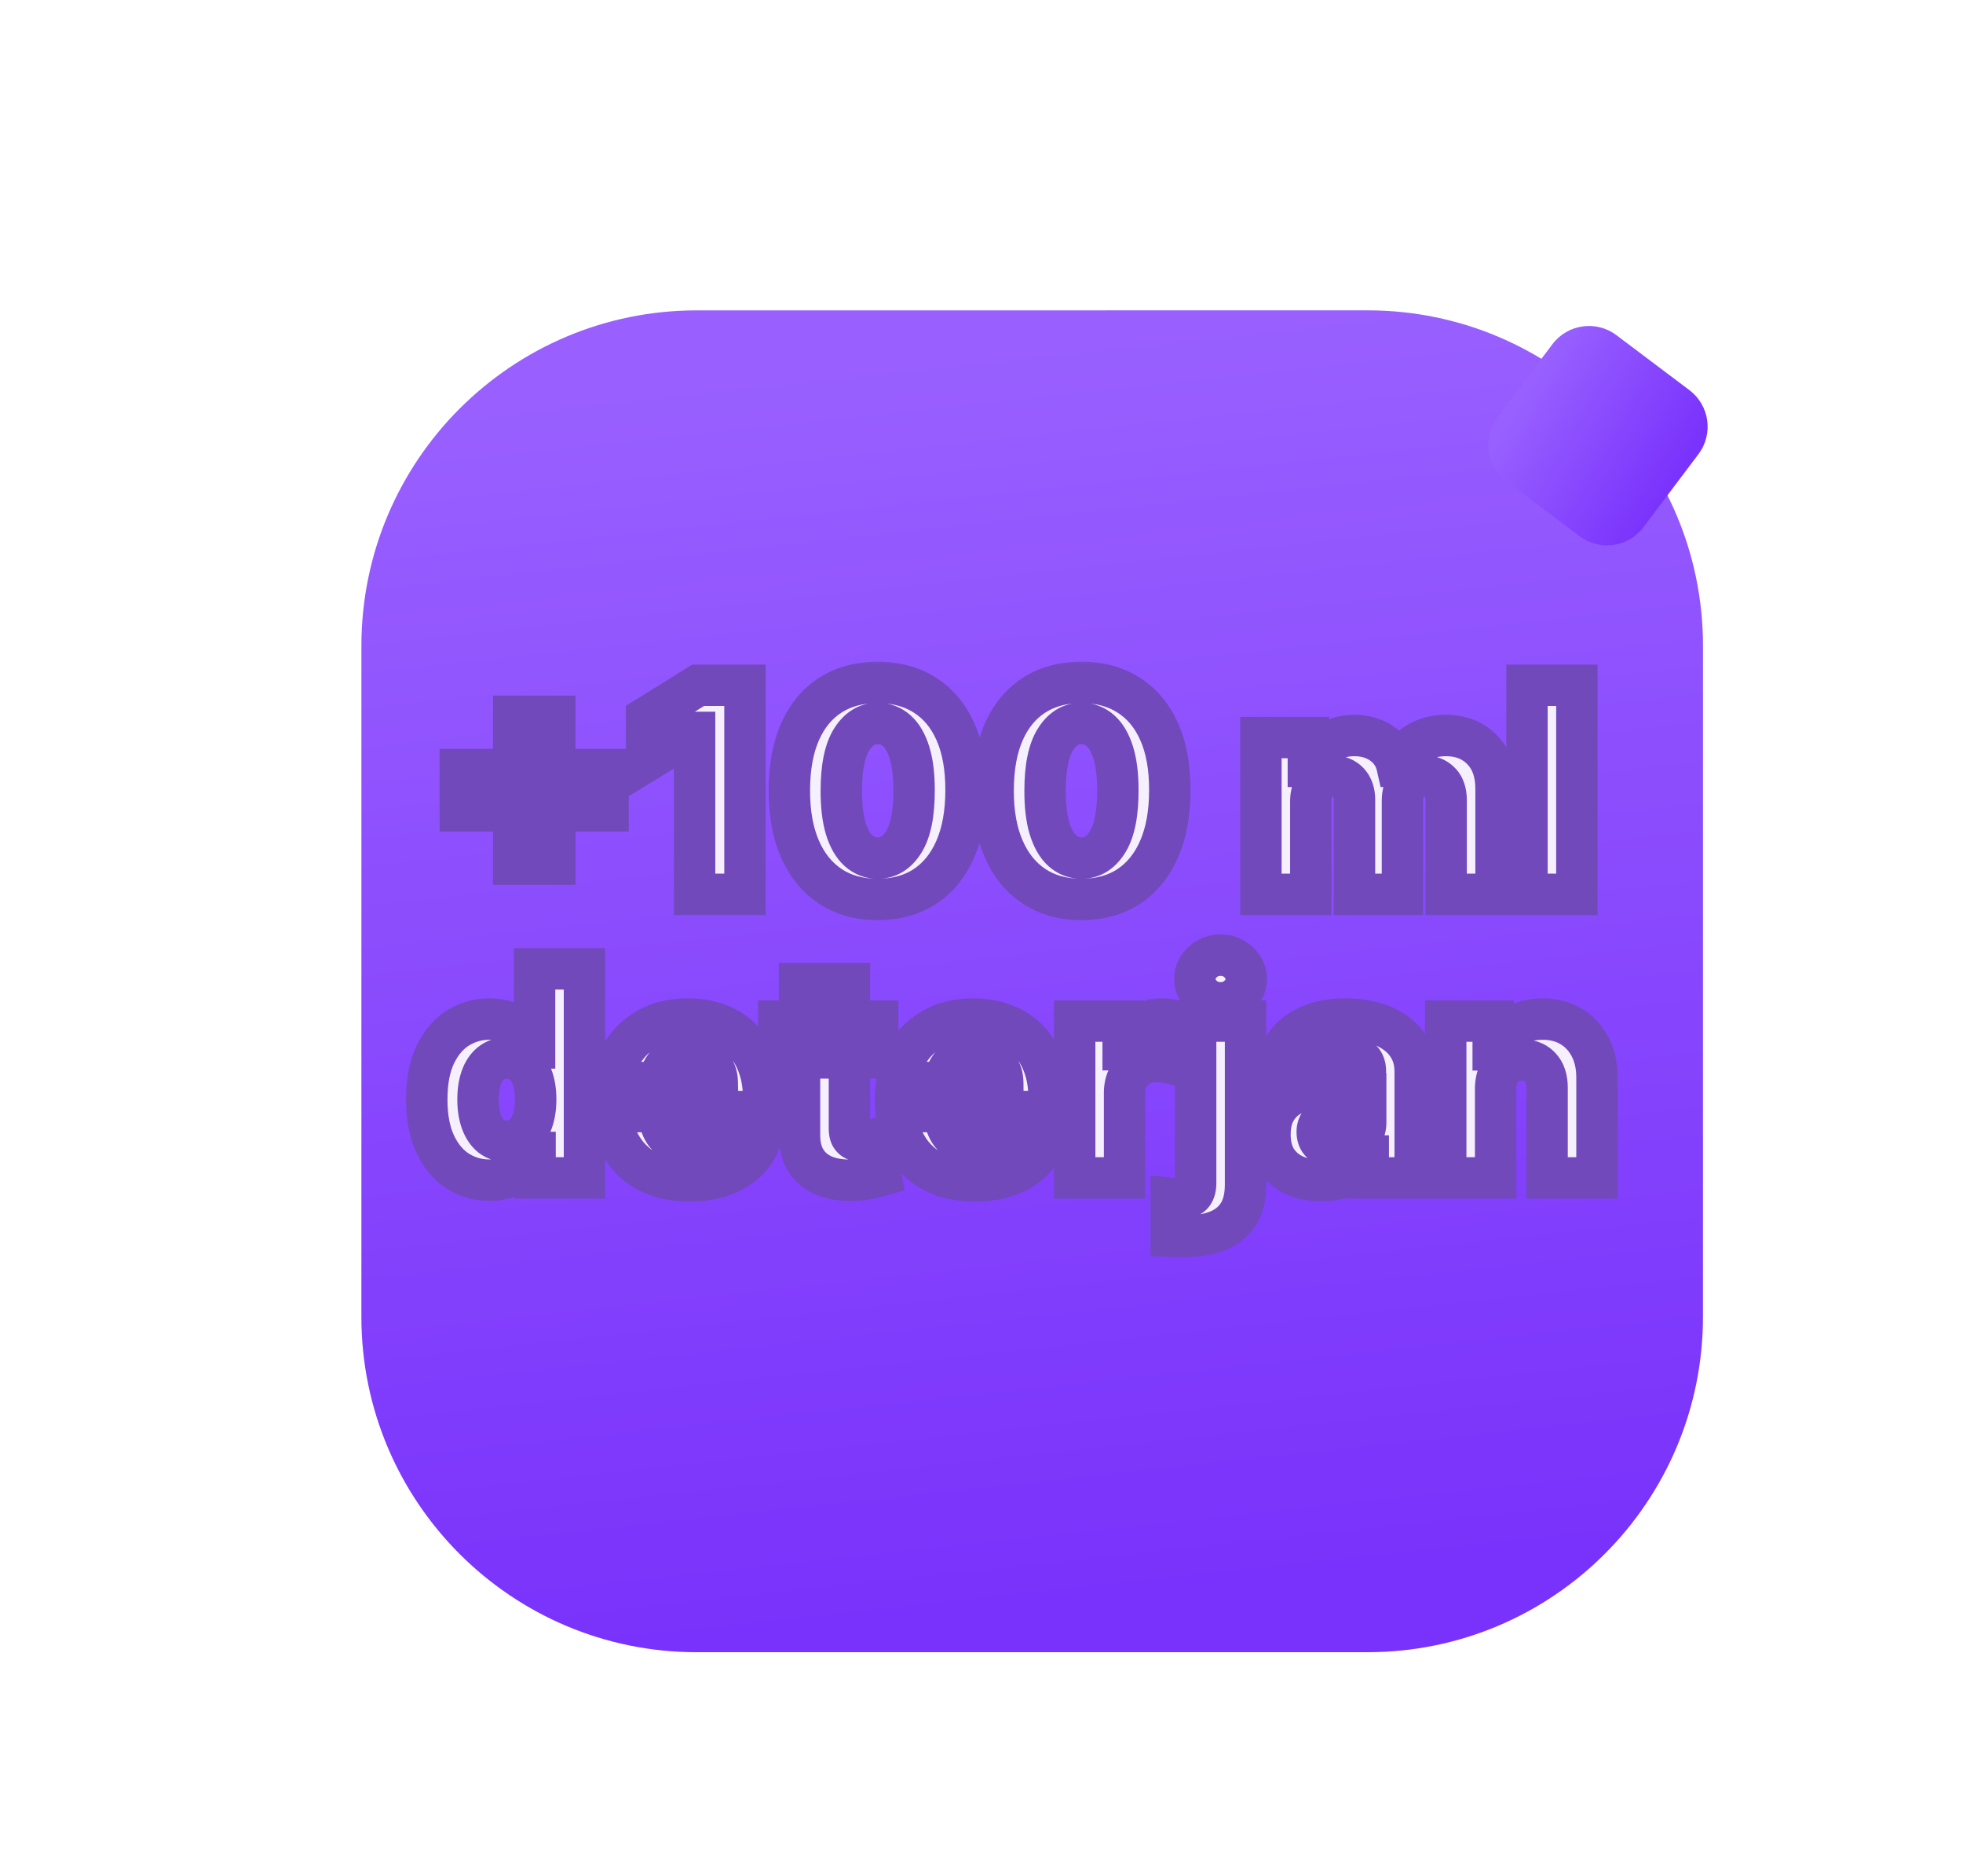 <svg width="90" height="86" viewBox="0 0 90 86" fill="none" xmlns="http://www.w3.org/2000/svg">
<g filter="url(#filter0_di_34770_50474)">
<path d="M16.57 28.049C16.57 19.556 23.455 12.67 31.947 12.67L62.702 12.669C71.195 12.668 78.079 19.554 78.079 28.047L78.078 58.805C78.078 67.299 71.193 74.184 62.7 74.185L31.945 74.186C23.453 74.186 16.568 67.301 16.569 58.807L16.57 28.049Z" fill="url(#paint0_linear_34770_50474)"/>
</g>
<g filter="url(#filter1_di_34770_50474)">
<path d="M77.457 16.327C78.381 17.023 78.567 18.336 77.871 19.261L75.351 22.608C74.656 23.532 73.342 23.717 72.418 23.021L69.07 20.501C68.146 19.805 67.961 18.492 68.656 17.568L71.176 14.221C71.872 13.296 73.185 13.111 74.11 13.807L77.457 16.327Z" fill="url(#paint1_linear_34770_50474)"/>
</g>
<g filter="url(#filter2_d_34770_50474)">
<mask id="path-3-outside-1_34770_50474" maskUnits="userSpaceOnUse" x="18" y="30" width="57" height="28" fill="black">
<rect fill="white" x="18" y="30" width="57" height="28"/>
<path d="M23.551 39.615V32.839H25.437V39.615H23.551ZM21.104 37.172V35.282H27.88V37.172H21.104ZM34.156 31.416V41H31.844V33.578H31.788L29.645 34.889V32.886L32.008 31.416H34.156ZM40.238 41.234C39.402 41.234 38.681 41.036 38.076 40.64C37.471 40.24 37.005 39.668 36.677 38.922C36.35 38.174 36.187 37.274 36.191 36.222C36.194 35.171 36.357 34.279 36.682 33.546C37.009 32.809 37.474 32.249 38.076 31.866C38.681 31.479 39.402 31.285 40.238 31.285C41.074 31.285 41.795 31.479 42.4 31.866C43.008 32.249 43.477 32.809 43.804 33.546C44.132 34.282 44.294 35.174 44.291 36.222C44.291 37.277 44.127 38.178 43.799 38.927C43.472 39.676 43.005 40.248 42.4 40.644C41.798 41.037 41.077 41.234 40.238 41.234ZM40.238 39.339C40.737 39.339 41.141 39.084 41.45 38.576C41.759 38.064 41.912 37.28 41.909 36.222C41.909 35.53 41.839 34.959 41.698 34.51C41.558 34.057 41.363 33.72 41.113 33.499C40.864 33.277 40.572 33.166 40.238 33.166C39.742 33.166 39.341 33.418 39.036 33.92C38.73 34.419 38.575 35.187 38.572 36.222C38.569 36.924 38.636 37.506 38.774 37.968C38.914 38.429 39.111 38.774 39.363 39.002C39.616 39.227 39.908 39.339 40.238 39.339ZM49.581 41.234C48.745 41.234 48.024 41.036 47.419 40.64C46.814 40.24 46.347 39.668 46.02 38.922C45.692 38.174 45.53 37.274 45.533 36.222C45.536 35.171 45.7 34.279 46.024 33.546C46.352 32.809 46.817 32.249 47.419 31.866C48.024 31.479 48.745 31.285 49.581 31.285C50.417 31.285 51.138 31.479 51.743 31.866C52.351 32.249 52.819 32.809 53.147 33.546C53.474 34.282 53.636 35.174 53.633 36.222C53.633 37.277 53.469 38.178 53.142 38.927C52.814 39.676 52.348 40.248 51.743 40.644C51.141 41.037 50.42 41.234 49.581 41.234ZM49.581 39.339C50.08 39.339 50.484 39.084 50.793 38.576C51.102 38.064 51.255 37.28 51.251 36.222C51.251 35.53 51.181 34.959 51.041 34.51C50.901 34.057 50.706 33.72 50.456 33.499C50.206 33.277 49.915 33.166 49.581 33.166C49.085 33.166 48.684 33.418 48.378 33.92C48.072 34.419 47.918 35.187 47.915 36.222C47.912 36.924 47.979 37.506 48.116 37.968C48.257 38.429 48.453 38.774 48.706 39.002C48.959 39.227 49.25 39.339 49.581 39.339ZM57.81 41V33.812H59.986V35.132H60.065C60.215 34.695 60.468 34.35 60.823 34.098C61.179 33.845 61.603 33.719 62.096 33.719C62.595 33.719 63.023 33.847 63.378 34.102C63.734 34.358 63.96 34.701 64.057 35.132H64.132C64.266 34.705 64.528 34.363 64.918 34.107C65.308 33.848 65.768 33.719 66.298 33.719C66.978 33.719 67.531 33.937 67.955 34.374C68.379 34.807 68.591 35.403 68.591 36.161V41H66.303V36.685C66.303 36.327 66.211 36.054 66.027 35.867C65.843 35.676 65.604 35.581 65.311 35.581C64.996 35.581 64.748 35.684 64.567 35.89C64.389 36.093 64.3 36.366 64.3 36.709V41H62.101V36.662C62.101 36.328 62.01 36.065 61.829 35.871C61.648 35.678 61.41 35.581 61.114 35.581C60.914 35.581 60.738 35.63 60.585 35.726C60.432 35.82 60.312 35.954 60.224 36.129C60.14 36.303 60.098 36.509 60.098 36.746V41H57.81ZM72.297 31.416V41H70.009V31.416H72.297ZM22.44 54.103C21.91 54.103 21.428 53.966 20.994 53.691C20.561 53.417 20.215 53.005 19.956 52.456C19.697 51.907 19.567 51.225 19.567 50.411C19.567 49.565 19.701 48.87 19.97 48.324C20.238 47.778 20.589 47.374 21.023 47.112C21.459 46.85 21.929 46.719 22.431 46.719C22.808 46.719 23.131 46.784 23.4 46.915C23.668 47.043 23.89 47.209 24.064 47.411C24.239 47.614 24.371 47.825 24.462 48.043H24.509V44.416H26.797V54H24.532V52.835H24.462C24.365 53.056 24.228 53.264 24.05 53.457C23.872 53.651 23.649 53.807 23.381 53.925C23.116 54.044 22.802 54.103 22.44 54.103ZM23.236 52.32C23.514 52.32 23.751 52.242 23.947 52.086C24.144 51.927 24.295 51.704 24.401 51.417C24.507 51.13 24.56 50.793 24.56 50.406C24.56 50.013 24.507 49.675 24.401 49.391C24.298 49.107 24.147 48.888 23.947 48.736C23.751 48.583 23.514 48.506 23.236 48.506C22.952 48.506 22.712 48.584 22.515 48.74C22.319 48.896 22.169 49.116 22.066 49.4C21.966 49.684 21.916 50.019 21.916 50.406C21.916 50.793 21.968 51.13 22.071 51.417C22.174 51.704 22.322 51.927 22.515 52.086C22.712 52.242 22.952 52.32 23.236 52.32ZM31.604 54.136C30.852 54.136 30.203 53.987 29.657 53.691C29.114 53.392 28.697 52.966 28.403 52.414C28.113 51.858 27.968 51.199 27.968 50.434C27.968 49.692 28.115 49.043 28.408 48.488C28.701 47.929 29.114 47.495 29.648 47.187C30.181 46.875 30.81 46.719 31.534 46.719C32.045 46.719 32.513 46.798 32.938 46.957C33.362 47.117 33.728 47.352 34.037 47.664C34.346 47.976 34.586 48.361 34.758 48.82C34.93 49.275 35.015 49.798 35.015 50.387V50.958H28.768V49.629H32.886C32.883 49.386 32.825 49.169 32.713 48.979C32.601 48.789 32.446 48.64 32.25 48.534C32.056 48.425 31.833 48.371 31.581 48.371C31.325 48.371 31.096 48.428 30.893 48.544C30.69 48.656 30.529 48.81 30.411 49.007C30.292 49.2 30.23 49.42 30.224 49.667V51.019C30.224 51.312 30.281 51.57 30.397 51.791C30.512 52.01 30.676 52.18 30.888 52.301C31.1 52.423 31.353 52.484 31.646 52.484C31.849 52.484 32.033 52.456 32.198 52.4C32.364 52.343 32.506 52.261 32.624 52.152C32.743 52.042 32.832 51.908 32.891 51.749L34.992 51.81C34.905 52.281 34.713 52.691 34.416 53.041C34.123 53.387 33.738 53.657 33.261 53.85C32.783 54.041 32.231 54.136 31.604 54.136ZM40.241 46.812V48.497H35.707V46.812H40.241ZM36.657 45.09H38.945V51.74C38.945 51.88 38.967 51.994 39.011 52.081C39.057 52.166 39.124 52.227 39.212 52.264C39.299 52.298 39.404 52.315 39.525 52.315C39.613 52.315 39.705 52.308 39.801 52.292C39.901 52.273 39.976 52.258 40.026 52.245L40.372 53.897C40.263 53.928 40.109 53.967 39.909 54.014C39.712 54.061 39.477 54.09 39.202 54.103C38.666 54.128 38.206 54.066 37.822 53.916C37.441 53.763 37.15 53.526 36.947 53.205C36.747 52.883 36.65 52.479 36.657 51.992V45.09ZM44.691 54.136C43.94 54.136 43.291 53.987 42.745 53.691C42.202 53.392 41.784 52.966 41.491 52.414C41.2 51.858 41.055 51.199 41.055 50.434C41.055 49.692 41.202 49.043 41.495 48.488C41.788 47.929 42.202 47.495 42.735 47.187C43.269 46.875 43.897 46.719 44.621 46.719C45.133 46.719 45.601 46.798 46.025 46.957C46.449 47.117 46.816 47.352 47.125 47.664C47.434 47.976 47.674 48.361 47.845 48.82C48.017 49.275 48.103 49.798 48.103 50.387V50.958H41.856V49.629H45.974C45.97 49.386 45.913 49.169 45.8 48.979C45.688 48.789 45.534 48.64 45.337 48.534C45.144 48.425 44.921 48.371 44.668 48.371C44.412 48.371 44.183 48.428 43.98 48.544C43.777 48.656 43.617 48.81 43.498 49.007C43.38 49.2 43.317 49.42 43.311 49.667V51.019C43.311 51.312 43.369 51.57 43.484 51.791C43.599 52.01 43.763 52.18 43.975 52.301C44.188 52.423 44.44 52.484 44.733 52.484C44.936 52.484 45.12 52.456 45.286 52.4C45.451 52.343 45.593 52.261 45.712 52.152C45.83 52.042 45.919 51.908 45.978 51.749L48.079 51.81C47.992 52.281 47.8 52.691 47.504 53.041C47.211 53.387 46.825 53.657 46.348 53.85C45.871 54.041 45.318 54.136 44.691 54.136ZM49.271 54V46.812H51.494V48.123H51.569C51.7 47.648 51.914 47.296 52.21 47.065C52.507 46.831 52.851 46.714 53.244 46.714C53.35 46.714 53.46 46.722 53.572 46.737C53.684 46.75 53.789 46.77 53.885 46.798V48.787C53.776 48.75 53.633 48.72 53.455 48.698C53.28 48.676 53.124 48.665 52.987 48.665C52.715 48.665 52.471 48.726 52.252 48.848C52.037 48.966 51.867 49.133 51.742 49.349C51.62 49.561 51.56 49.81 51.56 50.097V54H49.271ZM54.818 46.812H57.106V54.3C57.106 54.892 56.984 55.363 56.741 55.713C56.501 56.062 56.161 56.313 55.721 56.466C55.281 56.619 54.762 56.695 54.163 56.695C54.082 56.695 54.005 56.694 53.933 56.691C53.862 56.688 53.784 56.684 53.699 56.681V54.945C53.756 54.952 53.806 54.956 53.849 54.959C53.893 54.962 53.937 54.964 53.98 54.964C54.295 54.964 54.514 54.905 54.635 54.786C54.757 54.671 54.818 54.493 54.818 54.253V46.812ZM55.96 45.975C55.638 45.975 55.362 45.869 55.131 45.657C54.901 45.441 54.785 45.182 54.785 44.88C54.785 44.58 54.901 44.324 55.131 44.112C55.362 43.897 55.638 43.789 55.96 43.789C56.284 43.789 56.56 43.897 56.788 44.112C57.019 44.324 57.134 44.58 57.134 44.88C57.134 45.182 57.019 45.441 56.788 45.657C56.56 45.869 56.284 45.975 55.96 45.975ZM60.589 54.122C60.13 54.122 59.723 54.045 59.367 53.892C59.015 53.736 58.736 53.502 58.53 53.19C58.327 52.875 58.226 52.481 58.226 52.007C58.226 51.607 58.296 51.27 58.436 50.996C58.577 50.721 58.77 50.498 59.017 50.327C59.263 50.155 59.547 50.026 59.868 49.938C60.19 49.848 60.533 49.787 60.898 49.756C61.306 49.718 61.635 49.679 61.885 49.639C62.135 49.595 62.316 49.534 62.428 49.456C62.543 49.375 62.601 49.261 62.601 49.115V49.091C62.601 48.851 62.518 48.665 62.353 48.534C62.188 48.403 61.965 48.338 61.684 48.338C61.381 48.338 61.138 48.403 60.954 48.534C60.77 48.665 60.653 48.846 60.603 49.077L58.492 49.002C58.555 48.566 58.715 48.176 58.974 47.832C59.236 47.486 59.595 47.215 60.051 47.018C60.509 46.819 61.06 46.719 61.703 46.719C62.161 46.719 62.584 46.773 62.971 46.883C63.358 46.989 63.694 47.145 63.981 47.35C64.268 47.553 64.49 47.803 64.646 48.099C64.805 48.395 64.885 48.734 64.885 49.115V54H62.732V52.999H62.676C62.548 53.242 62.384 53.448 62.184 53.616C61.988 53.785 61.755 53.911 61.487 53.995C61.222 54.08 60.923 54.122 60.589 54.122ZM61.295 52.624C61.542 52.624 61.763 52.574 61.96 52.474C62.16 52.375 62.319 52.237 62.437 52.063C62.556 51.885 62.615 51.679 62.615 51.445V50.762C62.55 50.796 62.47 50.827 62.376 50.855C62.286 50.883 62.186 50.91 62.077 50.935C61.968 50.96 61.855 50.982 61.74 51C61.624 51.019 61.514 51.036 61.408 51.052C61.192 51.086 61.008 51.139 60.855 51.211C60.706 51.283 60.59 51.376 60.509 51.492C60.431 51.604 60.392 51.738 60.392 51.894C60.392 52.131 60.477 52.312 60.645 52.437C60.816 52.562 61.033 52.624 61.295 52.624ZM68.572 49.901V54H66.284V46.812H68.46V48.132H68.539C68.698 47.692 68.97 47.347 69.353 47.098C69.737 46.845 70.194 46.719 70.725 46.719C71.23 46.719 71.668 46.833 72.04 47.06C72.414 47.285 72.704 47.6 72.91 48.006C73.119 48.408 73.222 48.879 73.219 49.419V54H70.93V49.868C70.934 49.469 70.832 49.157 70.626 48.932C70.424 48.708 70.141 48.595 69.779 48.595C69.539 48.595 69.327 48.648 69.143 48.754C68.962 48.857 68.822 49.005 68.722 49.199C68.625 49.392 68.575 49.626 68.572 49.901Z"/>
</mask>
<path d="M23.551 39.615V32.839H25.437V39.615H23.551ZM21.104 37.172V35.282H27.88V37.172H21.104ZM34.156 31.416V41H31.844V33.578H31.788L29.645 34.889V32.886L32.008 31.416H34.156ZM40.238 41.234C39.402 41.234 38.681 41.036 38.076 40.64C37.471 40.24 37.005 39.668 36.677 38.922C36.35 38.174 36.187 37.274 36.191 36.222C36.194 35.171 36.357 34.279 36.682 33.546C37.009 32.809 37.474 32.249 38.076 31.866C38.681 31.479 39.402 31.285 40.238 31.285C41.074 31.285 41.795 31.479 42.4 31.866C43.008 32.249 43.477 32.809 43.804 33.546C44.132 34.282 44.294 35.174 44.291 36.222C44.291 37.277 44.127 38.178 43.799 38.927C43.472 39.676 43.005 40.248 42.4 40.644C41.798 41.037 41.077 41.234 40.238 41.234ZM40.238 39.339C40.737 39.339 41.141 39.084 41.45 38.576C41.759 38.064 41.912 37.28 41.909 36.222C41.909 35.53 41.839 34.959 41.698 34.51C41.558 34.057 41.363 33.72 41.113 33.499C40.864 33.277 40.572 33.166 40.238 33.166C39.742 33.166 39.341 33.418 39.036 33.92C38.73 34.419 38.575 35.187 38.572 36.222C38.569 36.924 38.636 37.506 38.774 37.968C38.914 38.429 39.111 38.774 39.363 39.002C39.616 39.227 39.908 39.339 40.238 39.339ZM49.581 41.234C48.745 41.234 48.024 41.036 47.419 40.64C46.814 40.24 46.347 39.668 46.02 38.922C45.692 38.174 45.53 37.274 45.533 36.222C45.536 35.171 45.7 34.279 46.024 33.546C46.352 32.809 46.817 32.249 47.419 31.866C48.024 31.479 48.745 31.285 49.581 31.285C50.417 31.285 51.138 31.479 51.743 31.866C52.351 32.249 52.819 32.809 53.147 33.546C53.474 34.282 53.636 35.174 53.633 36.222C53.633 37.277 53.469 38.178 53.142 38.927C52.814 39.676 52.348 40.248 51.743 40.644C51.141 41.037 50.42 41.234 49.581 41.234ZM49.581 39.339C50.08 39.339 50.484 39.084 50.793 38.576C51.102 38.064 51.255 37.28 51.251 36.222C51.251 35.53 51.181 34.959 51.041 34.51C50.901 34.057 50.706 33.72 50.456 33.499C50.206 33.277 49.915 33.166 49.581 33.166C49.085 33.166 48.684 33.418 48.378 33.92C48.072 34.419 47.918 35.187 47.915 36.222C47.912 36.924 47.979 37.506 48.116 37.968C48.257 38.429 48.453 38.774 48.706 39.002C48.959 39.227 49.25 39.339 49.581 39.339ZM57.81 41V33.812H59.986V35.132H60.065C60.215 34.695 60.468 34.35 60.823 34.098C61.179 33.845 61.603 33.719 62.096 33.719C62.595 33.719 63.023 33.847 63.378 34.102C63.734 34.358 63.96 34.701 64.057 35.132H64.132C64.266 34.705 64.528 34.363 64.918 34.107C65.308 33.848 65.768 33.719 66.298 33.719C66.978 33.719 67.531 33.937 67.955 34.374C68.379 34.807 68.591 35.403 68.591 36.161V41H66.303V36.685C66.303 36.327 66.211 36.054 66.027 35.867C65.843 35.676 65.604 35.581 65.311 35.581C64.996 35.581 64.748 35.684 64.567 35.89C64.389 36.093 64.3 36.366 64.3 36.709V41H62.101V36.662C62.101 36.328 62.01 36.065 61.829 35.871C61.648 35.678 61.41 35.581 61.114 35.581C60.914 35.581 60.738 35.63 60.585 35.726C60.432 35.82 60.312 35.954 60.224 36.129C60.14 36.303 60.098 36.509 60.098 36.746V41H57.81ZM72.297 31.416V41H70.009V31.416H72.297ZM22.44 54.103C21.91 54.103 21.428 53.966 20.994 53.691C20.561 53.417 20.215 53.005 19.956 52.456C19.697 51.907 19.567 51.225 19.567 50.411C19.567 49.565 19.701 48.87 19.97 48.324C20.238 47.778 20.589 47.374 21.023 47.112C21.459 46.85 21.929 46.719 22.431 46.719C22.808 46.719 23.131 46.784 23.4 46.915C23.668 47.043 23.89 47.209 24.064 47.411C24.239 47.614 24.371 47.825 24.462 48.043H24.509V44.416H26.797V54H24.532V52.835H24.462C24.365 53.056 24.228 53.264 24.05 53.457C23.872 53.651 23.649 53.807 23.381 53.925C23.116 54.044 22.802 54.103 22.44 54.103ZM23.236 52.32C23.514 52.32 23.751 52.242 23.947 52.086C24.144 51.927 24.295 51.704 24.401 51.417C24.507 51.13 24.56 50.793 24.56 50.406C24.56 50.013 24.507 49.675 24.401 49.391C24.298 49.107 24.147 48.888 23.947 48.736C23.751 48.583 23.514 48.506 23.236 48.506C22.952 48.506 22.712 48.584 22.515 48.74C22.319 48.896 22.169 49.116 22.066 49.4C21.966 49.684 21.916 50.019 21.916 50.406C21.916 50.793 21.968 51.13 22.071 51.417C22.174 51.704 22.322 51.927 22.515 52.086C22.712 52.242 22.952 52.32 23.236 52.32ZM31.604 54.136C30.852 54.136 30.203 53.987 29.657 53.691C29.114 53.392 28.697 52.966 28.403 52.414C28.113 51.858 27.968 51.199 27.968 50.434C27.968 49.692 28.115 49.043 28.408 48.488C28.701 47.929 29.114 47.495 29.648 47.187C30.181 46.875 30.81 46.719 31.534 46.719C32.045 46.719 32.513 46.798 32.938 46.957C33.362 47.117 33.728 47.352 34.037 47.664C34.346 47.976 34.586 48.361 34.758 48.82C34.93 49.275 35.015 49.798 35.015 50.387V50.958H28.768V49.629H32.886C32.883 49.386 32.825 49.169 32.713 48.979C32.601 48.789 32.446 48.64 32.25 48.534C32.056 48.425 31.833 48.371 31.581 48.371C31.325 48.371 31.096 48.428 30.893 48.544C30.69 48.656 30.529 48.81 30.411 49.007C30.292 49.2 30.23 49.42 30.224 49.667V51.019C30.224 51.312 30.281 51.57 30.397 51.791C30.512 52.01 30.676 52.18 30.888 52.301C31.1 52.423 31.353 52.484 31.646 52.484C31.849 52.484 32.033 52.456 32.198 52.4C32.364 52.343 32.506 52.261 32.624 52.152C32.743 52.042 32.832 51.908 32.891 51.749L34.992 51.81C34.905 52.281 34.713 52.691 34.416 53.041C34.123 53.387 33.738 53.657 33.261 53.85C32.783 54.041 32.231 54.136 31.604 54.136ZM40.241 46.812V48.497H35.707V46.812H40.241ZM36.657 45.09H38.945V51.74C38.945 51.88 38.967 51.994 39.011 52.081C39.057 52.166 39.124 52.227 39.212 52.264C39.299 52.298 39.404 52.315 39.525 52.315C39.613 52.315 39.705 52.308 39.801 52.292C39.901 52.273 39.976 52.258 40.026 52.245L40.372 53.897C40.263 53.928 40.109 53.967 39.909 54.014C39.712 54.061 39.477 54.09 39.202 54.103C38.666 54.128 38.206 54.066 37.822 53.916C37.441 53.763 37.15 53.526 36.947 53.205C36.747 52.883 36.65 52.479 36.657 51.992V45.09ZM44.691 54.136C43.94 54.136 43.291 53.987 42.745 53.691C42.202 53.392 41.784 52.966 41.491 52.414C41.2 51.858 41.055 51.199 41.055 50.434C41.055 49.692 41.202 49.043 41.495 48.488C41.788 47.929 42.202 47.495 42.735 47.187C43.269 46.875 43.897 46.719 44.621 46.719C45.133 46.719 45.601 46.798 46.025 46.957C46.449 47.117 46.816 47.352 47.125 47.664C47.434 47.976 47.674 48.361 47.845 48.82C48.017 49.275 48.103 49.798 48.103 50.387V50.958H41.856V49.629H45.974C45.97 49.386 45.913 49.169 45.8 48.979C45.688 48.789 45.534 48.64 45.337 48.534C45.144 48.425 44.921 48.371 44.668 48.371C44.412 48.371 44.183 48.428 43.98 48.544C43.777 48.656 43.617 48.81 43.498 49.007C43.38 49.2 43.317 49.42 43.311 49.667V51.019C43.311 51.312 43.369 51.57 43.484 51.791C43.599 52.01 43.763 52.18 43.975 52.301C44.188 52.423 44.44 52.484 44.733 52.484C44.936 52.484 45.12 52.456 45.286 52.4C45.451 52.343 45.593 52.261 45.712 52.152C45.83 52.042 45.919 51.908 45.978 51.749L48.079 51.81C47.992 52.281 47.8 52.691 47.504 53.041C47.211 53.387 46.825 53.657 46.348 53.85C45.871 54.041 45.318 54.136 44.691 54.136ZM49.271 54V46.812H51.494V48.123H51.569C51.7 47.648 51.914 47.296 52.21 47.065C52.507 46.831 52.851 46.714 53.244 46.714C53.35 46.714 53.46 46.722 53.572 46.737C53.684 46.75 53.789 46.77 53.885 46.798V48.787C53.776 48.75 53.633 48.72 53.455 48.698C53.28 48.676 53.124 48.665 52.987 48.665C52.715 48.665 52.471 48.726 52.252 48.848C52.037 48.966 51.867 49.133 51.742 49.349C51.62 49.561 51.56 49.81 51.56 50.097V54H49.271ZM54.818 46.812H57.106V54.3C57.106 54.892 56.984 55.363 56.741 55.713C56.501 56.062 56.161 56.313 55.721 56.466C55.281 56.619 54.762 56.695 54.163 56.695C54.082 56.695 54.005 56.694 53.933 56.691C53.862 56.688 53.784 56.684 53.699 56.681V54.945C53.756 54.952 53.806 54.956 53.849 54.959C53.893 54.962 53.937 54.964 53.98 54.964C54.295 54.964 54.514 54.905 54.635 54.786C54.757 54.671 54.818 54.493 54.818 54.253V46.812ZM55.96 45.975C55.638 45.975 55.362 45.869 55.131 45.657C54.901 45.441 54.785 45.182 54.785 44.88C54.785 44.58 54.901 44.324 55.131 44.112C55.362 43.897 55.638 43.789 55.96 43.789C56.284 43.789 56.56 43.897 56.788 44.112C57.019 44.324 57.134 44.58 57.134 44.88C57.134 45.182 57.019 45.441 56.788 45.657C56.56 45.869 56.284 45.975 55.96 45.975ZM60.589 54.122C60.13 54.122 59.723 54.045 59.367 53.892C59.015 53.736 58.736 53.502 58.53 53.19C58.327 52.875 58.226 52.481 58.226 52.007C58.226 51.607 58.296 51.27 58.436 50.996C58.577 50.721 58.77 50.498 59.017 50.327C59.263 50.155 59.547 50.026 59.868 49.938C60.19 49.848 60.533 49.787 60.898 49.756C61.306 49.718 61.635 49.679 61.885 49.639C62.135 49.595 62.316 49.534 62.428 49.456C62.543 49.375 62.601 49.261 62.601 49.115V49.091C62.601 48.851 62.518 48.665 62.353 48.534C62.188 48.403 61.965 48.338 61.684 48.338C61.381 48.338 61.138 48.403 60.954 48.534C60.77 48.665 60.653 48.846 60.603 49.077L58.492 49.002C58.555 48.566 58.715 48.176 58.974 47.832C59.236 47.486 59.595 47.215 60.051 47.018C60.509 46.819 61.06 46.719 61.703 46.719C62.161 46.719 62.584 46.773 62.971 46.883C63.358 46.989 63.694 47.145 63.981 47.35C64.268 47.553 64.49 47.803 64.646 48.099C64.805 48.395 64.885 48.734 64.885 49.115V54H62.732V52.999H62.676C62.548 53.242 62.384 53.448 62.184 53.616C61.988 53.785 61.755 53.911 61.487 53.995C61.222 54.08 60.923 54.122 60.589 54.122ZM61.295 52.624C61.542 52.624 61.763 52.574 61.96 52.474C62.16 52.375 62.319 52.237 62.437 52.063C62.556 51.885 62.615 51.679 62.615 51.445V50.762C62.55 50.796 62.47 50.827 62.376 50.855C62.286 50.883 62.186 50.91 62.077 50.935C61.968 50.96 61.855 50.982 61.74 51C61.624 51.019 61.514 51.036 61.408 51.052C61.192 51.086 61.008 51.139 60.855 51.211C60.706 51.283 60.59 51.376 60.509 51.492C60.431 51.604 60.392 51.738 60.392 51.894C60.392 52.131 60.477 52.312 60.645 52.437C60.816 52.562 61.033 52.624 61.295 52.624ZM68.572 49.901V54H66.284V46.812H68.46V48.132H68.539C68.698 47.692 68.97 47.347 69.353 47.098C69.737 46.845 70.194 46.719 70.725 46.719C71.23 46.719 71.668 46.833 72.04 47.06C72.414 47.285 72.704 47.6 72.91 48.006C73.119 48.408 73.222 48.879 73.219 49.419V54H70.93V49.868C70.934 49.469 70.832 49.157 70.626 48.932C70.424 48.708 70.141 48.595 69.779 48.595C69.539 48.595 69.327 48.648 69.143 48.754C68.962 48.857 68.822 49.005 68.722 49.199C68.625 49.392 68.575 49.626 68.572 49.901Z" fill="#F5EFFE"/>
<path d="M23.551 39.615H22.602V40.564H23.551V39.615ZM23.551 32.839V31.89H22.602V32.839H23.551ZM25.437 32.839H26.386V31.89H25.437V32.839ZM25.437 39.615V40.564H26.386V39.615H25.437ZM21.104 37.172H20.155V38.121H21.104V37.172ZM21.104 35.282V34.333H20.155V35.282H21.104ZM27.88 35.282H28.829V34.333H27.88V35.282ZM27.88 37.172V38.121H28.829V37.172H27.88ZM23.551 39.615H24.5V32.839H23.551H22.602V39.615H23.551ZM23.551 32.839V33.788H25.437V32.839V31.89H23.551V32.839ZM25.437 32.839H24.488V39.615H25.437H26.386V32.839H25.437ZM25.437 39.615V38.666H23.551V39.615V40.564H25.437V39.615ZM21.104 37.172H22.053V35.282H21.104H20.155V37.172H21.104ZM21.104 35.282V36.231H27.88V35.282V34.333H21.104V35.282ZM27.88 35.282H26.93V37.172H27.88H28.829V35.282H27.88ZM27.88 37.172V36.223H21.104V37.172V38.121H27.88V37.172ZM34.156 31.416H35.105V30.467H34.156V31.416ZM34.156 41V41.949H35.105V41H34.156ZM31.844 41H30.895V41.949H31.844V41ZM31.844 33.578H32.794V32.629H31.844V33.578ZM31.788 33.578V32.629H31.521L31.293 32.769L31.788 33.578ZM29.645 34.889H28.696V36.581L30.14 35.698L29.645 34.889ZM29.645 32.886L29.144 32.08L28.696 32.358V32.886H29.645ZM32.008 31.416V30.467H31.737L31.507 30.61L32.008 31.416ZM34.156 31.416H33.207V41H34.156H35.105V31.416H34.156ZM34.156 41V40.051H31.844V41V41.949H34.156V41ZM31.844 41H32.794V33.578H31.844H30.895V41H31.844ZM31.844 33.578V32.629H31.788V33.578V34.528H31.844V33.578ZM31.788 33.578L31.293 32.769L29.15 34.079L29.645 34.889L30.14 35.698L32.283 34.388L31.788 33.578ZM29.645 34.889H30.594V32.886H29.645H28.696V34.889H29.645ZM29.645 32.886L30.146 33.692L32.509 32.222L32.008 31.416L31.507 30.61L29.144 32.08L29.645 32.886ZM32.008 31.416V32.365H34.156V31.416V30.467H32.008V31.416ZM38.076 40.64L37.554 41.432L37.556 41.434L38.076 40.64ZM36.677 38.922L35.808 39.303L35.808 39.304L36.677 38.922ZM36.191 36.222L35.241 36.219L36.191 36.222ZM36.682 33.546L35.815 33.16L35.814 33.161L36.682 33.546ZM38.076 31.866L38.586 32.666L38.587 32.665L38.076 31.866ZM42.4 31.866L41.889 32.665L41.894 32.668L42.4 31.866ZM43.804 33.546L44.671 33.16V33.16L43.804 33.546ZM44.291 36.222L43.342 36.219V36.222H44.291ZM43.799 38.927L42.93 38.547L43.799 38.927ZM42.4 40.644L42.919 41.439L42.92 41.438L42.4 40.644ZM41.45 38.576L42.261 39.069L42.263 39.066L41.45 38.576ZM41.909 36.222H40.96L40.96 36.225L41.909 36.222ZM41.698 34.51L40.792 34.791L40.792 34.793L41.698 34.51ZM41.113 33.499L41.743 32.789L41.743 32.789L41.113 33.499ZM39.036 33.92L39.845 34.416L39.846 34.413L39.036 33.92ZM38.572 36.222L39.522 36.227L39.522 36.225L38.572 36.222ZM38.774 37.968L37.864 38.238L37.865 38.244L38.774 37.968ZM39.363 39.002L38.728 39.707L38.733 39.711L39.363 39.002ZM40.238 41.234V40.285C39.557 40.285 39.024 40.126 38.596 39.846L38.076 40.64L37.556 41.434C38.339 41.946 39.247 42.183 40.238 42.183V41.234ZM38.076 40.64L38.599 39.847C38.165 39.561 37.809 39.14 37.546 38.541L36.677 38.922L35.808 39.304C36.2 40.196 36.778 40.92 37.554 41.432L38.076 40.64ZM36.677 38.922L37.547 38.542C37.285 37.943 37.137 37.181 37.14 36.225L36.191 36.222L35.241 36.219C35.238 37.366 35.414 38.404 35.808 39.303L36.677 38.922ZM36.191 36.222L37.14 36.225C37.142 35.266 37.292 34.511 37.55 33.93L36.682 33.546L35.814 33.161C35.422 34.046 35.245 35.076 35.241 36.219L36.191 36.222ZM36.682 33.546L37.549 33.931C37.811 33.343 38.161 32.937 38.586 32.666L38.076 31.866L37.566 31.065C36.787 31.562 36.208 32.276 35.815 33.16L36.682 33.546ZM38.076 31.866L38.587 32.665C39.016 32.391 39.553 32.234 40.238 32.234V31.285V30.336C39.251 30.336 38.347 30.566 37.565 31.066L38.076 31.866ZM40.238 31.285V32.234C40.923 32.234 41.46 32.391 41.889 32.665L42.4 31.866L42.911 31.066C42.13 30.566 41.225 30.336 40.238 30.336V31.285ZM42.4 31.866L41.894 32.668C42.325 32.94 42.676 33.345 42.937 33.931L43.804 33.546L44.671 33.16C44.277 32.273 43.693 31.559 42.907 31.063L42.4 31.866ZM43.804 33.546L42.937 33.931C43.196 34.514 43.344 35.267 43.342 36.219L44.291 36.222L45.24 36.225C45.243 35.081 45.067 34.049 44.671 33.16L43.804 33.546ZM44.291 36.222H43.342C43.342 37.182 43.192 37.947 42.93 38.547L43.799 38.927L44.669 39.307C45.062 38.409 45.24 37.371 45.24 36.222H44.291ZM43.799 38.927L42.93 38.547C42.666 39.149 42.312 39.568 41.88 39.85L42.4 40.644L42.92 41.438C43.699 40.929 44.277 40.203 44.669 39.307L43.799 38.927ZM42.4 40.644L41.881 39.85C41.458 40.126 40.925 40.285 40.238 40.285V41.234V42.183C41.23 42.183 42.138 41.949 42.919 41.439L42.4 40.644ZM40.238 39.339V40.288C41.137 40.288 41.819 39.797 42.261 39.069L41.45 38.576L40.639 38.083C40.464 38.372 40.337 38.39 40.238 38.39V39.339ZM41.45 38.576L42.263 39.066C42.707 38.331 42.861 37.335 42.858 36.219L41.909 36.222L40.96 36.225C40.963 37.225 40.811 37.798 40.638 38.086L41.45 38.576ZM41.909 36.222H42.858C42.858 35.474 42.783 34.8 42.604 34.226L41.698 34.51L40.792 34.793C40.894 35.118 40.96 35.585 40.96 36.222H41.909ZM41.698 34.51L42.605 34.228C42.434 33.676 42.166 33.164 41.743 32.789L41.113 33.499L40.483 34.209C40.56 34.277 40.682 34.438 40.792 34.791L41.698 34.51ZM41.113 33.499L41.743 32.789C41.32 32.413 40.804 32.217 40.238 32.217V33.166V34.116C40.34 34.116 40.407 34.141 40.483 34.209L41.113 33.499ZM40.238 33.166V32.217C39.345 32.217 38.665 32.703 38.225 33.426L39.036 33.92L39.846 34.413C40.017 34.133 40.14 34.116 40.238 34.116V33.166ZM39.036 33.92L38.226 33.424C37.784 34.147 37.627 35.126 37.623 36.219L38.572 36.222L39.522 36.225C39.524 35.247 39.676 34.691 39.845 34.416L39.036 33.92ZM38.572 36.222L37.623 36.218C37.62 36.974 37.691 37.657 37.864 38.238L38.774 37.968L39.683 37.697C39.582 37.355 39.519 36.874 39.522 36.227L38.572 36.222ZM38.774 37.968L37.865 38.244C38.036 38.805 38.304 39.325 38.728 39.707L39.363 39.002L39.999 38.297C39.917 38.223 39.792 38.054 39.682 37.692L38.774 37.968ZM39.363 39.002L38.733 39.711C39.155 40.087 39.669 40.288 40.238 40.288V39.339V38.39C40.146 38.39 40.077 38.366 39.994 38.292L39.363 39.002ZM47.419 40.64L46.896 41.432L46.899 41.434L47.419 40.64ZM46.02 38.922L45.15 39.303L45.151 39.304L46.02 38.922ZM45.533 36.222L44.584 36.219L45.533 36.222ZM46.024 33.546L45.157 33.16L45.157 33.161L46.024 33.546ZM47.419 31.866L47.929 32.666L47.93 32.665L47.419 31.866ZM51.743 31.866L51.232 32.665L51.236 32.668L51.743 31.866ZM53.147 33.546L54.014 33.16V33.16L53.147 33.546ZM53.633 36.222L52.684 36.219V36.222H53.633ZM53.142 38.927L52.272 38.547L53.142 38.927ZM51.743 40.644L52.262 41.439L52.263 41.438L51.743 40.644ZM50.793 38.576L51.604 39.069L51.605 39.066L50.793 38.576ZM51.251 36.222H50.302L50.302 36.225L51.251 36.222ZM51.041 34.51L50.134 34.791L50.135 34.793L51.041 34.51ZM50.456 33.499L51.086 32.789V32.789L50.456 33.499ZM48.378 33.92L49.188 34.416L49.189 34.413L48.378 33.92ZM47.915 36.222L48.864 36.227L48.864 36.225L47.915 36.222ZM48.116 37.968L47.206 38.238L47.208 38.244L48.116 37.968ZM48.706 39.002L48.07 39.707L48.075 39.711L48.706 39.002ZM49.581 41.234V40.285C48.9 40.285 48.367 40.126 47.939 39.846L47.419 40.64L46.899 41.434C47.682 41.946 48.59 42.183 49.581 42.183V41.234ZM47.419 40.64L47.942 39.847C47.507 39.561 47.152 39.14 46.889 38.541L46.02 38.922L45.151 39.304C45.542 40.196 46.12 40.92 46.896 41.432L47.419 40.64ZM46.02 38.922L46.889 38.542C46.627 37.943 46.479 37.181 46.482 36.225L45.533 36.222L44.584 36.219C44.581 37.366 44.757 38.404 45.15 39.303L46.02 38.922ZM45.533 36.222L46.482 36.225C46.485 35.266 46.635 34.511 46.892 33.93L46.024 33.546L45.157 33.161C44.765 34.046 44.587 35.076 44.584 36.219L45.533 36.222ZM46.024 33.546L46.892 33.931C47.154 33.343 47.504 32.937 47.929 32.666L47.419 31.866L46.909 31.065C46.13 31.562 45.55 32.276 45.157 33.16L46.024 33.546ZM47.419 31.866L47.93 32.665C48.359 32.391 48.896 32.234 49.581 32.234V31.285V30.336C48.594 30.336 47.689 30.566 46.908 31.066L47.419 31.866ZM49.581 31.285V32.234C50.266 32.234 50.803 32.391 51.232 32.665L51.743 31.866L52.254 31.066C51.472 30.566 50.568 30.336 49.581 30.336V31.285ZM51.743 31.866L51.236 32.668C51.667 32.94 52.019 33.345 52.279 33.931L53.147 33.546L54.014 33.16C53.619 32.273 53.035 31.559 52.249 31.063L51.743 31.866ZM53.147 33.546L52.279 33.931C52.539 34.514 52.687 35.267 52.684 36.219L53.633 36.222L54.583 36.225C54.586 35.081 54.41 34.049 54.014 33.16L53.147 33.546ZM53.633 36.222H52.684C52.684 37.182 52.535 37.947 52.272 38.547L53.142 38.927L54.011 39.307C54.404 38.409 54.583 37.371 54.583 36.222H53.633ZM53.142 38.927L52.272 38.547C52.009 39.149 51.654 39.568 51.223 39.85L51.743 40.644L52.263 41.438C53.042 40.929 53.62 40.203 54.011 39.307L53.142 38.927ZM51.743 40.644L51.224 39.85C50.8 40.126 50.267 40.285 49.581 40.285V41.234V42.183C50.573 42.183 51.481 41.949 52.262 41.439L51.743 40.644ZM49.581 39.339V40.288C50.48 40.288 51.162 39.797 51.604 39.069L50.793 38.576L49.982 38.083C49.806 38.372 49.68 38.39 49.581 38.39V39.339ZM50.793 38.576L51.605 39.066C52.05 38.331 52.204 37.335 52.201 36.219L51.251 36.222L50.302 36.225C50.305 37.225 50.154 37.798 49.98 38.086L50.793 38.576ZM51.251 36.222H52.201C52.201 35.474 52.126 34.8 51.947 34.226L51.041 34.51L50.135 34.793C50.237 35.118 50.302 35.585 50.302 36.222H51.251ZM51.041 34.51L51.947 34.228C51.776 33.676 51.508 33.164 51.086 32.789L50.456 33.499L49.826 34.209C49.903 34.277 50.025 34.438 50.134 34.791L51.041 34.51ZM50.456 33.499L51.086 32.789C50.663 32.413 50.147 32.217 49.581 32.217V33.166V34.116C49.683 34.116 49.75 34.141 49.826 34.209L50.456 33.499ZM49.581 33.166V32.217C48.687 32.217 48.008 32.703 47.568 33.426L48.378 33.92L49.189 34.413C49.36 34.133 49.482 34.116 49.581 34.116V33.166ZM48.378 33.92L47.569 33.424C47.126 34.147 46.969 35.126 46.966 36.219L47.915 36.222L48.864 36.225C48.867 35.247 49.019 34.691 49.188 34.416L48.378 33.92ZM47.915 36.222L46.966 36.218C46.962 36.974 47.033 37.657 47.206 38.238L48.116 37.968L49.026 37.697C48.924 37.355 48.861 36.874 48.864 36.227L47.915 36.222ZM48.116 37.968L47.208 38.244C47.379 38.805 47.647 39.325 48.07 39.707L48.706 39.002L49.341 38.297C49.26 38.223 49.134 38.054 49.024 37.692L48.116 37.968ZM48.706 39.002L48.075 39.711C48.497 40.087 49.012 40.288 49.581 40.288V39.339V38.39C49.488 38.39 49.42 38.366 49.336 38.292L48.706 39.002ZM57.81 41H56.861V41.949H57.81V41ZM57.81 33.812V32.863H56.861V33.812H57.81ZM59.986 33.812H60.935V32.863H59.986V33.812ZM59.986 35.132H59.037V36.081H59.986V35.132ZM60.065 35.132V36.081H60.743L60.963 35.44L60.065 35.132ZM60.823 34.098L61.373 34.871V34.871L60.823 34.098ZM63.378 34.102L62.824 34.873L63.378 34.102ZM64.057 35.132L63.131 35.34L63.297 36.081H64.057V35.132ZM64.132 35.132V36.081H64.829L65.037 35.416L64.132 35.132ZM64.918 34.107L65.439 34.901L65.443 34.898L64.918 34.107ZM67.955 34.374L67.274 35.035L67.276 35.038L67.955 34.374ZM68.591 41V41.949H69.54V41H68.591ZM66.303 41H65.354V41.949H66.303V41ZM66.027 35.867L65.345 36.526L65.35 36.532L66.027 35.867ZM64.567 35.89L63.854 35.263L63.853 35.264L64.567 35.89ZM64.3 41V41.949H65.249V41H64.3ZM62.101 41H61.152V41.949H62.101V41ZM61.829 35.871L62.523 35.223V35.223L61.829 35.871ZM60.585 35.726L61.08 36.536L61.092 36.528L60.585 35.726ZM60.224 36.129L59.375 35.704L59.369 35.716L60.224 36.129ZM60.098 41V41.949H61.047V41H60.098ZM57.81 41H58.759V33.812H57.81H56.861V41H57.81ZM57.81 33.812V34.761H59.986V33.812V32.863H57.81V33.812ZM59.986 33.812H59.037V35.132H59.986H60.935V33.812H59.986ZM59.986 35.132V36.081H60.065V35.132V34.183H59.986V35.132ZM60.065 35.132L60.963 35.44C61.052 35.179 61.189 35.002 61.373 34.871L60.823 34.098L60.274 33.324C59.746 33.699 59.378 34.211 59.167 34.824L60.065 35.132ZM60.823 34.098L61.373 34.871C61.548 34.747 61.774 34.668 62.096 34.668V33.719V32.77C61.433 32.77 60.81 32.943 60.274 33.324L60.823 34.098ZM62.096 33.719V34.668C62.425 34.668 62.652 34.749 62.824 34.873L63.378 34.102L63.933 33.332C63.394 32.944 62.765 32.77 62.096 32.77V33.719ZM63.378 34.102L62.824 34.873C62.99 34.992 63.085 35.134 63.131 35.34L64.057 35.132L64.983 34.924C64.836 34.269 64.478 33.724 63.933 33.332L63.378 34.102ZM64.057 35.132V36.081H64.132V35.132V34.183H64.057V35.132ZM64.132 35.132L65.037 35.416C65.103 35.207 65.224 35.042 65.439 34.901L64.918 34.107L64.397 33.313C63.832 33.684 63.429 34.202 63.226 34.848L64.132 35.132ZM64.918 34.107L65.443 34.898C65.657 34.755 65.929 34.668 66.298 34.668V33.719V32.77C65.607 32.77 64.959 32.941 64.393 33.316L64.918 34.107ZM66.298 33.719V34.668C66.755 34.668 67.05 34.805 67.274 35.035L67.955 34.374L68.636 33.712C68.011 33.069 67.202 32.77 66.298 32.77V33.719ZM67.955 34.374L67.276 35.038C67.486 35.252 67.642 35.586 67.642 36.161H68.591H69.54C69.54 35.22 69.272 34.363 68.633 33.71L67.955 34.374ZM68.591 36.161H67.642V41H68.591H69.54V36.161H68.591ZM68.591 41V40.051H66.303V41V41.949H68.591V41ZM66.303 41H67.252V36.685H66.303H65.354V41H66.303ZM66.303 36.685H67.252C67.252 36.171 67.118 35.623 66.704 35.201L66.027 35.867L65.35 36.532C65.332 36.514 65.33 36.501 65.335 36.515C65.341 36.533 65.354 36.585 65.354 36.685H66.303ZM66.027 35.867L66.709 35.207C66.326 34.811 65.831 34.632 65.311 34.632V35.581V36.53C65.333 36.53 65.347 36.532 65.354 36.533C65.36 36.535 65.361 36.535 65.358 36.534C65.355 36.533 65.351 36.531 65.347 36.528C65.344 36.526 65.343 36.525 65.345 36.526L66.027 35.867ZM65.311 35.581V34.632C64.768 34.632 64.243 34.821 63.854 35.263L64.567 35.89L65.28 36.517C65.28 36.517 65.279 36.517 65.277 36.519C65.275 36.521 65.273 36.523 65.27 36.525C65.263 36.53 65.257 36.533 65.252 36.535C65.243 36.539 65.257 36.53 65.311 36.53V35.581ZM64.567 35.89L63.853 35.264C63.486 35.683 63.351 36.2 63.351 36.709H64.3H65.249C65.249 36.618 65.261 36.566 65.269 36.541C65.273 36.529 65.277 36.522 65.278 36.519C65.279 36.517 65.28 36.516 65.281 36.516L64.567 35.89ZM64.3 36.709H63.351V41H64.3H65.249V36.709H64.3ZM64.3 41V40.051H62.101V41V41.949H64.3V41ZM62.101 41H63.05V36.662H62.101H61.152V41H62.101ZM62.101 36.662H63.05C63.05 36.153 62.908 35.635 62.523 35.223L61.829 35.871L61.136 36.52C61.131 36.514 61.131 36.51 61.135 36.522C61.141 36.537 61.152 36.58 61.152 36.662H62.101ZM61.829 35.871L62.523 35.223C62.14 34.814 61.638 34.632 61.114 34.632V35.581V36.53C61.136 36.53 61.15 36.532 61.156 36.533C61.162 36.534 61.162 36.535 61.158 36.533C61.154 36.532 61.148 36.529 61.143 36.525C61.138 36.521 61.136 36.519 61.136 36.52L61.829 35.871ZM61.114 35.581V34.632C60.754 34.632 60.398 34.721 60.077 34.924L60.585 35.726L61.092 36.528C61.091 36.529 61.089 36.53 61.087 36.531C61.084 36.532 61.083 36.533 61.083 36.533C61.082 36.533 61.091 36.53 61.114 36.53V35.581ZM60.585 35.726L60.089 34.917C59.771 35.111 59.535 35.385 59.375 35.704L60.224 36.129L61.073 36.553C61.082 36.535 61.088 36.529 61.087 36.53C61.087 36.53 61.086 36.532 61.084 36.533C61.083 36.534 61.081 36.535 61.08 36.536L60.585 35.726ZM60.224 36.129L59.369 35.716C59.211 36.045 59.149 36.398 59.149 36.746H60.098H61.047C61.047 36.621 61.069 36.562 61.079 36.541L60.224 36.129ZM60.098 36.746H59.149V41H60.098H61.047V36.746H60.098ZM60.098 41V40.051H57.81V41V41.949H60.098V41ZM72.297 31.416H73.247V30.467H72.297V31.416ZM72.297 41V41.949H73.247V41H72.297ZM70.009 41H69.06V41.949H70.009V41ZM70.009 31.416V30.467H69.06V31.416H70.009ZM72.297 31.416H71.348V41H72.297H73.247V31.416H72.297ZM72.297 41V40.051H70.009V41V41.949H72.297V41ZM70.009 41H70.958V31.416H70.009H69.06V41H70.009ZM70.009 31.416V32.365H72.297V31.416V30.467H70.009V31.416ZM20.994 53.691L20.487 54.493L20.994 53.691ZM19.956 52.456L19.097 52.861H19.097L19.956 52.456ZM19.97 48.324L20.821 48.742H20.821L19.97 48.324ZM21.023 47.112L20.534 46.298L20.532 46.299L21.023 47.112ZM23.4 46.915L22.983 47.768L22.991 47.772L23.4 46.915ZM24.064 47.411L24.783 46.792L24.783 46.792L24.064 47.411ZM24.462 48.043L23.585 48.406L23.828 48.992H24.462V48.043ZM24.509 48.043V48.992H25.458V48.043H24.509ZM24.509 44.416V43.467H23.56V44.416H24.509ZM26.797 44.416H27.746V43.467H26.797V44.416ZM26.797 54V54.949H27.746V54H26.797ZM24.532 54H23.583V54.949H24.532V54ZM24.532 52.835H25.481V51.886H24.532V52.835ZM24.462 52.835V51.886H23.841L23.592 52.455L24.462 52.835ZM24.05 53.457L23.351 52.815L24.05 53.457ZM23.381 53.925L22.997 53.057L22.994 53.059L23.381 53.925ZM23.947 52.086L24.537 52.83L24.544 52.824L23.947 52.086ZM24.401 51.417L25.291 51.746V51.746L24.401 51.417ZM24.401 49.391L23.509 49.714L23.512 49.723L24.401 49.391ZM23.947 48.736L23.364 49.485L23.37 49.489L23.947 48.736ZM22.515 48.74L23.105 49.484L22.515 48.74ZM22.066 49.4L21.174 49.077L21.171 49.085L22.066 49.4ZM22.515 52.086L21.912 52.819L21.919 52.824L21.925 52.83L22.515 52.086ZM22.44 54.103V53.154C22.084 53.154 21.779 53.064 21.502 52.889L20.994 53.691L20.487 54.493C21.078 54.867 21.737 55.052 22.44 55.052V54.103ZM20.994 53.691L21.502 52.889C21.247 52.727 21.01 52.467 20.814 52.051L19.956 52.456L19.097 52.861C19.419 53.542 19.875 54.106 20.487 54.493L20.994 53.691ZM19.956 52.456L20.814 52.051C20.632 51.664 20.516 51.13 20.516 50.411H19.567H18.618C18.618 51.32 18.762 52.15 19.097 52.861L19.956 52.456ZM19.567 50.411H20.516C20.516 49.657 20.637 49.117 20.821 48.742L19.97 48.324L19.118 47.905C18.765 48.622 18.618 49.474 18.618 50.411H19.567ZM19.97 48.324L20.821 48.742C21.026 48.327 21.264 48.075 21.513 47.924L21.023 47.112L20.532 46.299C19.914 46.673 19.45 47.229 19.118 47.905L19.97 48.324ZM21.023 47.112L21.511 47.926C21.802 47.751 22.103 47.668 22.431 47.668V46.719V45.77C21.754 45.77 21.116 45.949 20.534 46.298L21.023 47.112ZM22.431 46.719V47.668C22.701 47.668 22.874 47.715 22.983 47.768L23.4 46.915L23.816 46.062C23.389 45.853 22.916 45.77 22.431 45.77V46.719ZM23.4 46.915L22.991 47.772C23.154 47.849 23.265 47.938 23.345 48.031L24.064 47.411L24.783 46.792C24.514 46.479 24.182 46.237 23.808 46.059L23.4 46.915ZM24.064 47.411L23.345 48.031C23.462 48.167 23.538 48.293 23.585 48.406L24.462 48.043L25.339 47.68C25.205 47.357 25.015 47.061 24.783 46.792L24.064 47.411ZM24.462 48.043V48.992H24.509V48.043V47.094H24.462V48.043ZM24.509 48.043H25.458V44.416H24.509H23.56V48.043H24.509ZM24.509 44.416V45.365H26.797V44.416V43.467H24.509V44.416ZM26.797 44.416H25.848V54H26.797H27.746V44.416H26.797ZM26.797 54V53.051H24.532V54V54.949H26.797V54ZM24.532 54H25.481V52.835H24.532H23.583V54H24.532ZM24.532 52.835V51.886H24.462V52.835V53.784H24.532V52.835ZM24.462 52.835L23.592 52.455C23.541 52.572 23.464 52.692 23.351 52.815L24.05 53.457L24.749 54.1C24.992 53.835 25.189 53.541 25.332 53.215L24.462 52.835ZM24.05 53.457L23.351 52.815C23.272 52.901 23.16 52.985 22.997 53.057L23.381 53.925L23.765 54.793C24.138 54.628 24.473 54.4 24.749 54.1L24.05 53.457ZM23.381 53.925L22.994 53.059C22.876 53.111 22.701 53.154 22.44 53.154V54.103V55.052C22.904 55.052 23.355 54.976 23.768 54.792L23.381 53.925ZM23.236 52.32V53.269C23.704 53.269 24.155 53.133 24.537 52.83L23.947 52.086L23.357 51.343C23.346 51.351 23.323 51.371 23.236 51.371V52.32ZM23.947 52.086L24.544 52.824C24.899 52.537 25.139 52.159 25.291 51.746L24.401 51.417L23.511 51.088C23.451 51.248 23.389 51.317 23.35 51.348L23.947 52.086ZM24.401 51.417L25.291 51.746C25.445 51.33 25.509 50.877 25.509 50.406H24.56H23.611C23.611 50.709 23.569 50.93 23.511 51.088L24.401 51.417ZM24.56 50.406H25.509C25.509 49.932 25.446 49.475 25.29 49.059L24.401 49.391L23.512 49.723C23.569 49.874 23.611 50.094 23.611 50.406H24.56ZM24.401 49.391L25.293 49.067C25.141 48.647 24.895 48.266 24.524 47.982L23.947 48.736L23.37 49.489C23.399 49.511 23.455 49.566 23.509 49.714L24.401 49.391ZM23.947 48.736L24.53 47.986C24.148 47.689 23.699 47.557 23.236 47.557V48.506V49.455C23.328 49.455 23.354 49.476 23.364 49.485L23.947 48.736ZM23.236 48.506V47.557C22.767 47.557 22.311 47.69 21.925 47.997L22.515 48.74L23.105 49.484C23.112 49.478 23.137 49.455 23.236 49.455V48.506ZM22.515 48.74L21.925 47.997C21.565 48.282 21.324 48.661 21.174 49.077L22.066 49.4L22.958 49.724C23.014 49.571 23.072 49.51 23.105 49.484L22.515 48.74ZM22.066 49.4L21.171 49.085C21.027 49.494 20.967 49.941 20.967 50.406H21.916H22.865C22.865 50.097 22.906 49.873 22.961 49.715L22.066 49.4ZM21.916 50.406H20.967C20.967 50.874 21.029 51.324 21.177 51.737L22.071 51.417L22.964 51.096C22.906 50.936 22.865 50.712 22.865 50.406H21.916ZM22.071 51.417L21.177 51.737C21.326 52.151 21.561 52.53 21.912 52.819L22.515 52.086L23.118 51.353C23.083 51.324 23.022 51.257 22.964 51.096L22.071 51.417ZM22.515 52.086L21.925 52.83C22.311 53.136 22.767 53.269 23.236 53.269V52.32V51.371C23.137 51.371 23.112 51.348 23.105 51.343L22.515 52.086ZM29.657 53.691L29.199 54.522L29.204 54.525L29.657 53.691ZM28.403 52.414L27.562 52.853L27.565 52.859L28.403 52.414ZM28.408 48.488L29.247 48.931L29.248 48.929L28.408 48.488ZM29.648 47.187L30.123 48.008L30.127 48.006L29.648 47.187ZM32.938 46.957L33.271 46.069L33.271 46.069L32.938 46.957ZM34.758 48.82L33.869 49.152L33.87 49.154L34.758 48.82ZM35.015 50.958V51.907H35.965V50.958H35.015ZM28.768 50.958H27.819V51.907H28.768V50.958ZM28.768 49.629V48.68H27.819V49.629H28.768ZM32.886 49.629V50.578H33.848L33.835 49.617L32.886 49.629ZM32.25 48.534L31.783 49.361L31.791 49.365L31.799 49.37L32.25 48.534ZM30.893 48.544L31.353 49.374L31.362 49.369L30.893 48.544ZM30.411 49.007L31.22 49.503L31.224 49.497L30.411 49.007ZM30.224 49.667L29.275 49.643L29.274 49.655V49.667H30.224ZM30.397 51.791L29.555 52.23L29.558 52.235L30.397 51.791ZM30.888 52.301L30.416 53.125V53.125L30.888 52.301ZM32.198 52.4L32.504 53.298L32.198 52.4ZM32.624 52.152L33.267 52.85L33.267 52.85L32.624 52.152ZM32.891 51.749L32.918 50.8L32.239 50.781L32.001 51.418L32.891 51.749ZM34.992 51.81L35.925 51.983L36.127 50.893L35.019 50.861L34.992 51.81ZM34.416 53.041L33.693 52.427L33.692 52.427L34.416 53.041ZM33.261 53.85L33.612 54.732L33.617 54.73L33.261 53.85ZM31.604 54.136V53.187C30.977 53.187 30.491 53.064 30.11 52.857L29.657 53.691L29.204 54.525C29.916 54.911 30.727 55.085 31.604 55.085V54.136ZM29.657 53.691L30.116 52.86C29.736 52.65 29.449 52.359 29.241 51.968L28.403 52.414L27.565 52.859C27.944 53.572 28.493 54.133 29.199 54.522L29.657 53.691ZM28.403 52.414L29.244 51.974C29.039 51.581 28.917 51.079 28.917 50.434H27.968H27.019C27.019 51.318 27.187 52.136 27.562 52.853L28.403 52.414ZM27.968 50.434H28.917C28.917 49.818 29.038 49.327 29.247 48.931L28.408 48.488L27.569 48.044C27.191 48.759 27.019 49.565 27.019 50.434H27.968ZM28.408 48.488L29.248 48.929C29.46 48.525 29.749 48.225 30.123 48.008L29.648 47.187L29.172 46.365C28.48 46.766 27.942 47.333 27.568 48.046L28.408 48.488ZM29.648 47.187L30.127 48.006C30.492 47.793 30.949 47.668 31.534 47.668V46.719V45.77C30.671 45.77 29.871 45.957 29.169 46.367L29.648 47.187ZM31.534 46.719V47.668C31.946 47.668 32.3 47.732 32.604 47.846L32.938 46.957L33.271 46.069C32.727 45.865 32.145 45.77 31.534 45.77V46.719ZM32.938 46.957L32.604 47.846C32.904 47.959 33.154 48.12 33.363 48.332L34.037 47.664L34.712 46.996C34.303 46.584 33.819 46.274 33.271 46.069L32.938 46.957ZM34.037 47.664L33.363 48.332C33.567 48.538 33.739 48.805 33.869 49.152L34.758 48.82L35.647 48.487C35.434 47.917 35.125 47.414 34.712 46.996L34.037 47.664ZM34.758 48.82L33.87 49.154C33.993 49.483 34.066 49.889 34.066 50.387H35.015H35.965C35.965 49.707 35.866 49.068 35.646 48.485L34.758 48.82ZM35.015 50.387H34.066V50.958H35.015H35.965V50.387H35.015ZM35.015 50.958V50.009H28.768V50.958V51.907H35.015V50.958ZM28.768 50.958H29.717V49.629H28.768H27.819V50.958H28.768ZM28.768 49.629V50.578H32.886V49.629V48.68H28.768V49.629ZM32.886 49.629L33.835 49.617C33.83 49.225 33.735 48.843 33.531 48.496L32.713 48.979L31.896 49.461C31.915 49.495 31.936 49.547 31.937 49.642L32.886 49.629ZM32.713 48.979L33.531 48.496C33.329 48.156 33.047 47.886 32.7 47.699L32.25 48.534L31.799 49.37C31.845 49.395 31.872 49.422 31.896 49.461L32.713 48.979ZM32.25 48.534L32.716 47.708C32.362 47.508 31.974 47.421 31.581 47.421V48.371V49.32C31.693 49.32 31.751 49.343 31.783 49.361L32.25 48.534ZM31.581 48.371V47.421C31.176 47.421 30.783 47.514 30.423 47.719L30.893 48.544L31.362 49.369C31.408 49.342 31.473 49.32 31.581 49.32V48.371ZM30.893 48.544L30.433 47.713C30.086 47.905 29.803 48.176 29.598 48.517L30.411 49.007L31.224 49.497C31.255 49.444 31.294 49.407 31.353 49.374L30.893 48.544ZM30.411 49.007L29.602 48.511C29.388 48.859 29.285 49.244 29.275 49.643L30.224 49.667L31.172 49.691C31.175 49.596 31.196 49.542 31.22 49.503L30.411 49.007ZM30.224 49.667H29.274V51.019H30.224H31.173V49.667H30.224ZM30.224 51.019H29.274C29.274 51.439 29.358 51.851 29.555 52.23L30.397 51.791L31.238 51.353C31.205 51.288 31.173 51.186 31.173 51.019H30.224ZM30.397 51.791L29.558 52.235C29.756 52.61 30.046 52.913 30.416 53.125L30.888 52.301L31.36 51.478C31.305 51.447 31.268 51.409 31.236 51.348L30.397 51.791ZM30.888 52.301L30.416 53.125C30.798 53.344 31.22 53.433 31.646 53.433V52.484V51.535C31.485 51.535 31.402 51.502 31.36 51.478L30.888 52.301ZM31.646 52.484V53.433C31.936 53.433 32.225 53.393 32.504 53.298L32.198 52.4L31.893 51.501C31.84 51.519 31.762 51.535 31.646 51.535V52.484ZM32.198 52.4L32.504 53.298C32.784 53.203 33.043 53.056 33.267 52.85L32.624 52.152L31.981 51.453C31.968 51.466 31.944 51.484 31.893 51.501L32.198 52.4ZM32.624 52.152L33.267 52.85C33.501 52.634 33.672 52.372 33.78 52.081L32.891 51.749L32.001 51.418C31.991 51.445 31.984 51.451 31.981 51.453L32.624 52.152ZM32.891 51.749L32.863 52.698L34.965 52.759L34.992 51.81L35.019 50.861L32.918 50.8L32.891 51.749ZM34.992 51.81L34.059 51.637C34 51.953 33.877 52.209 33.693 52.427L34.416 53.041L35.14 53.655C35.549 53.173 35.809 52.609 35.925 51.983L34.992 51.81ZM34.416 53.041L33.692 52.427C33.511 52.641 33.258 52.827 32.904 52.971L33.261 53.85L33.617 54.73C34.217 54.487 34.736 54.133 35.141 53.654L34.416 53.041ZM33.261 53.85L32.909 52.969C32.565 53.106 32.136 53.187 31.604 53.187V54.136V55.085C32.326 55.085 33.001 54.975 33.612 54.732L33.261 53.85ZM40.241 46.812H41.19V45.863H40.241V46.812ZM40.241 48.497V49.446H41.19V48.497H40.241ZM35.707 48.497H34.758V49.446H35.707V48.497ZM35.707 46.812V45.863H34.758V46.812H35.707ZM36.657 45.09V44.141H35.708V45.09H36.657ZM38.945 45.09H39.894V44.141H38.945V45.09ZM39.011 52.081L38.161 52.506L38.171 52.524L38.181 52.542L39.011 52.081ZM39.212 52.264L38.838 53.136L38.851 53.142L38.865 53.147L39.212 52.264ZM39.801 52.292L39.952 53.229L39.964 53.227L39.976 53.225L39.801 52.292ZM40.026 52.245L40.955 52.05L40.752 51.085L39.796 51.324L40.026 52.245ZM40.372 53.897L40.633 54.81L41.482 54.567L41.301 53.702L40.372 53.897ZM39.909 54.014L39.692 53.09L39.689 53.091L39.909 54.014ZM39.202 54.103L39.159 53.155L39.158 53.155L39.202 54.103ZM37.822 53.916L37.468 54.797L37.477 54.8L37.822 53.916ZM36.947 53.205L36.141 53.705L36.144 53.711L36.947 53.205ZM36.657 51.992L37.606 52.005V51.992H36.657ZM40.241 46.812H39.292V48.497H40.241H41.19V46.812H40.241ZM40.241 48.497V47.548H35.707V48.497V49.446H40.241V48.497ZM35.707 48.497H36.656V46.812H35.707H34.758V48.497H35.707ZM35.707 46.812V47.761H40.241V46.812V45.863H35.707V46.812ZM36.657 45.09V46.039H38.945V45.09V44.141H36.657V45.09ZM38.945 45.09H37.996V51.74H38.945H39.894V45.09H38.945ZM38.945 51.74H37.996C37.996 51.968 38.029 52.242 38.161 52.506L39.011 52.081L39.859 51.657C39.883 51.704 39.891 51.739 39.894 51.752C39.896 51.764 39.894 51.762 39.894 51.74H38.945ZM39.011 52.081L38.181 52.542C38.328 52.808 38.554 53.015 38.838 53.136L39.212 52.264L39.586 51.392C39.634 51.412 39.685 51.443 39.733 51.487C39.782 51.531 39.816 51.578 39.84 51.62L39.011 52.081ZM39.212 52.264L38.865 53.147C39.09 53.236 39.318 53.264 39.525 53.264V52.315V51.366C39.508 51.366 39.504 51.365 39.509 51.366C39.515 51.367 39.533 51.37 39.559 51.38L39.212 52.264ZM39.525 52.315V53.264C39.669 53.264 39.812 53.252 39.952 53.229L39.801 52.292L39.65 51.355C39.597 51.363 39.556 51.366 39.525 51.366V52.315ZM39.801 52.292L39.976 53.225C40.08 53.205 40.178 53.186 40.256 53.166L40.026 52.245L39.796 51.324C39.774 51.33 39.722 51.341 39.626 51.359L39.801 52.292ZM40.026 52.245L39.097 52.44L39.443 54.092L40.372 53.897L41.301 53.702L40.955 52.05L40.026 52.245ZM40.372 53.897L40.111 52.984C40.024 53.009 39.887 53.044 39.692 53.09L39.909 54.014L40.126 54.938C40.33 54.89 40.502 54.847 40.633 54.81L40.372 53.897ZM39.909 54.014L39.689 53.091C39.567 53.12 39.394 53.144 39.159 53.155L39.202 54.103L39.245 55.051C39.56 55.037 39.858 55.002 40.129 54.937L39.909 54.014ZM39.202 54.103L39.158 53.155C38.716 53.175 38.395 53.121 38.167 53.032L37.822 53.916L37.477 54.8C38.016 55.01 38.616 55.08 39.246 55.051L39.202 54.103ZM37.822 53.916L38.176 53.035C37.965 52.95 37.837 52.837 37.749 52.698L36.947 53.205L36.144 53.711C36.462 54.215 36.918 54.575 37.468 54.797L37.822 53.916ZM36.947 53.205L37.753 52.703C37.673 52.575 37.601 52.361 37.606 52.005L36.657 51.992L35.708 51.98C35.7 52.597 35.822 53.192 36.141 53.705L36.947 53.205ZM36.657 51.992H37.606V45.09H36.657H35.708V51.992H36.657ZM42.745 53.691L42.286 54.522L42.292 54.525L42.745 53.691ZM41.491 52.414L40.649 52.853L40.652 52.859L41.491 52.414ZM41.495 48.488L42.335 48.931L42.336 48.929L41.495 48.488ZM42.735 47.187L43.211 48.008L43.215 48.006L42.735 47.187ZM46.025 46.957L46.358 46.069L46.358 46.069L46.025 46.957ZM47.845 48.82L46.956 49.152L46.957 49.154L47.845 48.82ZM48.103 50.958V51.907H49.052V50.958H48.103ZM41.856 50.958H40.906V51.907H41.856V50.958ZM41.856 49.629V48.68H40.906V49.629H41.856ZM45.974 49.629V50.578H46.935L46.923 49.617L45.974 49.629ZM45.337 48.534L44.871 49.361L44.878 49.365L44.886 49.37L45.337 48.534ZM43.98 48.544L44.44 49.374L44.45 49.369L43.98 48.544ZM43.498 49.007L44.307 49.503L44.311 49.497L43.498 49.007ZM43.311 49.667L42.362 49.643L42.362 49.655V49.667H43.311ZM43.484 51.791L42.642 52.23L42.645 52.235L43.484 51.791ZM43.975 52.301L43.503 53.125V53.125L43.975 52.301ZM45.286 52.4L45.591 53.298L45.286 52.4ZM45.712 52.152L46.355 52.85V52.85L45.712 52.152ZM45.978 51.749L46.006 50.8L45.326 50.781L45.089 51.418L45.978 51.749ZM48.079 51.81L49.013 51.983L49.215 50.893L48.107 50.861L48.079 51.81ZM47.504 53.041L46.78 52.427L46.779 52.427L47.504 53.041ZM46.348 53.85L46.699 54.732L46.704 54.73L46.348 53.85ZM44.691 54.136V53.187C44.065 53.187 43.578 53.064 43.197 52.857L42.745 53.691L42.292 54.525C43.003 54.911 43.814 55.085 44.691 55.085V54.136ZM42.745 53.691L43.203 52.86C42.823 52.65 42.536 52.359 42.329 51.968L41.491 52.414L40.652 52.859C41.031 53.572 41.581 54.133 42.286 54.522L42.745 53.691ZM41.491 52.414L42.332 51.974C42.127 51.581 42.005 51.079 42.005 50.434H41.055H40.106C40.106 51.318 40.274 52.136 40.649 52.853L41.491 52.414ZM41.055 50.434H42.005C42.005 49.818 42.126 49.327 42.335 48.931L41.495 48.488L40.656 48.044C40.279 48.759 40.106 49.565 40.106 50.434H41.055ZM41.495 48.488L42.336 48.929C42.548 48.525 42.836 48.225 43.211 48.008L42.735 47.187L42.26 46.365C41.568 46.766 41.029 47.333 40.655 48.046L41.495 48.488ZM42.735 47.187L43.215 48.006C43.579 47.793 44.037 47.668 44.621 47.668V46.719V45.77C43.758 45.77 42.958 45.957 42.256 46.367L42.735 47.187ZM44.621 46.719V47.668C45.034 47.668 45.387 47.732 45.692 47.846L46.025 46.957L46.358 46.069C45.815 45.865 45.232 45.77 44.621 45.77V46.719ZM46.025 46.957L45.692 47.846C45.992 47.959 46.241 48.12 46.45 48.332L47.125 47.664L47.799 46.996C47.391 46.584 46.907 46.274 46.358 46.069L46.025 46.957ZM47.125 47.664L46.45 48.332C46.654 48.538 46.826 48.805 46.956 49.152L47.845 48.82L48.734 48.487C48.521 47.917 48.213 47.414 47.799 46.996L47.125 47.664ZM47.845 48.82L46.957 49.154C47.081 49.483 47.154 49.889 47.154 50.387H48.103H49.052C49.052 49.707 48.953 49.068 48.734 48.485L47.845 48.82ZM48.103 50.387H47.154V50.958H48.103H49.052V50.387H48.103ZM48.103 50.958V50.009H41.856V50.958V51.907H48.103V50.958ZM41.856 50.958H42.805V49.629H41.856H40.906V50.958H41.856ZM41.856 49.629V50.578H45.974V49.629V48.68H41.856V49.629ZM45.974 49.629L46.923 49.617C46.918 49.225 46.823 48.843 46.618 48.496L45.8 48.979L44.983 49.461C45.003 49.495 45.023 49.547 45.025 49.642L45.974 49.629ZM45.8 48.979L46.618 48.496C46.417 48.156 46.135 47.886 45.788 47.699L45.337 48.534L44.886 49.37C44.933 49.395 44.959 49.422 44.983 49.461L45.8 48.979ZM45.337 48.534L45.804 47.708C45.449 47.508 45.061 47.421 44.668 47.421V48.371V49.32C44.78 49.32 44.838 49.343 44.871 49.361L45.337 48.534ZM44.668 48.371V47.421C44.264 47.421 43.87 47.514 43.511 47.719L43.98 48.544L44.45 49.369C44.496 49.342 44.56 49.32 44.668 49.32V48.371ZM43.98 48.544L43.52 47.713C43.174 47.905 42.891 48.176 42.685 48.517L43.498 49.007L44.311 49.497C44.343 49.444 44.381 49.407 44.44 49.374L43.98 48.544ZM43.498 49.007L42.689 48.511C42.476 48.859 42.372 49.244 42.362 49.643L43.311 49.667L44.26 49.691C44.262 49.596 44.283 49.542 44.307 49.503L43.498 49.007ZM43.311 49.667H42.362V51.019H43.311H44.26V49.667H43.311ZM43.311 51.019H42.362C42.362 51.439 42.445 51.851 42.642 52.23L43.484 51.791L44.326 51.353C44.292 51.288 44.26 51.186 44.26 51.019H43.311ZM43.484 51.791L42.645 52.235C42.843 52.61 43.134 52.913 43.503 53.125L43.975 52.301L44.448 51.478C44.393 51.447 44.356 51.409 44.323 51.348L43.484 51.791ZM43.975 52.301L43.503 53.125C43.885 53.344 44.308 53.433 44.733 53.433V52.484V51.535C44.573 51.535 44.49 51.502 44.448 51.478L43.975 52.301ZM44.733 52.484V53.433C45.024 53.433 45.313 53.393 45.591 53.298L45.286 52.4L44.98 51.501C44.928 51.519 44.849 51.535 44.733 51.535V52.484ZM45.286 52.4L45.591 53.298C45.871 53.203 46.131 53.056 46.355 52.85L45.712 52.152L45.069 51.453C45.055 51.466 45.031 51.484 44.98 51.501L45.286 52.4ZM45.712 52.152L46.355 52.85C46.589 52.634 46.759 52.372 46.868 52.081L45.978 51.749L45.089 51.418C45.079 51.445 45.071 51.451 45.069 51.453L45.712 52.152ZM45.978 51.749L45.951 52.698L48.052 52.759L48.079 51.81L48.107 50.861L46.006 50.8L45.978 51.749ZM48.079 51.81L47.146 51.637C47.087 51.953 46.964 52.209 46.78 52.427L47.504 53.041L48.228 53.655C48.636 53.173 48.897 52.609 49.013 51.983L48.079 51.81ZM47.504 53.041L46.779 52.427C46.598 52.641 46.346 52.827 45.991 52.971L46.348 53.85L46.704 54.73C47.305 54.487 47.823 54.133 48.228 53.654L47.504 53.041ZM46.348 53.85L45.996 52.969C45.653 53.106 45.224 53.187 44.691 53.187V54.136V55.085C45.413 55.085 46.089 54.975 46.699 54.732L46.348 53.85ZM49.271 54H48.322V54.949H49.271V54ZM49.271 46.812V45.863H48.322V46.812H49.271ZM51.494 46.812H52.443V45.863H51.494V46.812ZM51.494 48.123H50.545V49.072H51.494V48.123ZM51.569 48.123V49.072H52.291L52.484 48.375L51.569 48.123ZM52.21 47.065L52.793 47.814L52.798 47.81L52.21 47.065ZM53.572 46.737L53.441 47.678L53.454 47.679L53.467 47.681L53.572 46.737ZM53.885 46.798H54.835V46.086L54.15 45.887L53.885 46.798ZM53.885 48.787L53.578 49.685L54.835 50.116V48.787H53.885ZM53.455 48.698L53.337 49.64L53.339 49.64L53.455 48.698ZM52.252 48.848L52.71 49.679L52.714 49.677L52.252 48.848ZM51.742 49.349L50.921 48.873L50.919 48.876L51.742 49.349ZM51.56 54V54.949H52.509V54H51.56ZM49.271 54H50.221V46.812H49.271H48.322V54H49.271ZM49.271 46.812V47.761H51.494V46.812V45.863H49.271V46.812ZM51.494 46.812H50.545V48.123H51.494H52.443V46.812H51.494ZM51.494 48.123V49.072H51.569V48.123V47.173H51.494V48.123ZM51.569 48.123L52.484 48.375C52.577 48.037 52.702 47.885 52.793 47.814L52.21 47.065L51.627 46.316C51.126 46.706 50.823 47.26 50.654 47.87L51.569 48.123ZM52.21 47.065L52.798 47.81C52.92 47.714 53.055 47.663 53.244 47.663V46.714V45.765C52.647 45.765 52.093 45.948 51.622 46.32L52.21 47.065ZM53.244 46.714V47.663C53.304 47.663 53.369 47.668 53.441 47.678L53.572 46.737L53.703 45.797C53.55 45.776 53.397 45.765 53.244 45.765V46.714ZM53.572 46.737L53.467 47.681C53.532 47.688 53.582 47.699 53.621 47.71L53.885 46.798L54.15 45.887C53.995 45.842 53.837 45.812 53.677 45.794L53.572 46.737ZM53.885 46.798H52.936V48.787H53.885H54.835V46.798H53.885ZM53.885 48.787L54.193 47.889C53.998 47.822 53.782 47.782 53.571 47.756L53.455 48.698L53.339 49.64C53.483 49.658 53.555 49.677 53.578 49.685L53.885 48.787ZM53.455 48.698L53.573 47.756C53.369 47.731 53.173 47.716 52.987 47.716V48.665V49.614C53.076 49.614 53.191 49.622 53.337 49.64L53.455 48.698ZM52.987 48.665V47.716C52.568 47.716 52.162 47.812 51.79 48.019L52.252 48.848L52.714 49.677C52.779 49.641 52.863 49.614 52.987 49.614V48.665ZM52.252 48.848L51.794 48.017C51.426 48.219 51.131 48.51 50.921 48.873L51.742 49.349L52.563 49.825C52.603 49.757 52.648 49.714 52.71 49.679L52.252 48.848ZM51.742 49.349L50.919 48.876C50.702 49.255 50.611 49.674 50.611 50.097H51.56H52.509C52.509 49.947 52.54 49.866 52.566 49.821L51.742 49.349ZM51.56 50.097H50.611V54H51.56H52.509V50.097H51.56ZM51.56 54V53.051H49.271V54V54.949H51.56V54ZM54.818 46.812V45.863H53.869V46.812H54.818ZM57.106 46.812H58.055V45.863H57.106V46.812ZM56.741 55.713L55.962 55.17L55.959 55.175L56.741 55.713ZM55.721 56.466L55.409 55.569V55.569L55.721 56.466ZM53.933 56.691L53.975 55.742V55.742L53.933 56.691ZM53.699 56.681H52.75V57.596L53.664 57.63L53.699 56.681ZM53.699 54.945L53.804 54.002L52.75 53.885V54.945H53.699ZM53.849 54.959L53.917 54.013L53.849 54.959ZM54.635 54.786L53.982 54.097L53.973 54.106L54.635 54.786ZM55.131 45.657L54.484 46.351L54.489 46.355L55.131 45.657ZM55.131 44.112L55.774 44.811L55.779 44.806L55.131 44.112ZM56.788 44.112L56.136 44.802L56.146 44.811L56.788 44.112ZM56.788 45.657L57.435 46.351L57.435 46.351L56.788 45.657ZM54.818 46.812V47.761H57.106V46.812V45.863H54.818V46.812ZM57.106 46.812H56.157V54.3H57.106H58.055V46.812H57.106ZM57.106 54.3H56.157C56.157 54.772 56.059 55.031 55.962 55.17L56.741 55.713L57.52 56.255C57.91 55.695 58.055 55.012 58.055 54.3H57.106ZM56.741 55.713L55.959 55.175C55.845 55.341 55.678 55.476 55.409 55.569L55.721 56.466L56.032 57.363C56.644 57.15 57.157 56.783 57.523 56.25L56.741 55.713ZM55.721 56.466L55.409 55.569C55.094 55.679 54.684 55.746 54.163 55.746V56.695V57.645C54.839 57.645 55.468 57.559 56.032 57.363L55.721 56.466ZM54.163 56.695V55.746C54.094 55.746 54.031 55.745 53.975 55.742L53.933 56.691L53.892 57.639C53.979 57.643 54.069 57.645 54.163 57.645V56.695ZM53.933 56.691L53.975 55.742C53.901 55.739 53.821 55.736 53.734 55.733L53.699 56.681L53.664 57.63C53.747 57.633 53.823 57.636 53.892 57.639L53.933 56.691ZM53.699 56.681H54.649V54.945H53.699H52.75V56.681H53.699ZM53.699 54.945L53.595 55.889C53.66 55.896 53.722 55.902 53.782 55.906L53.849 54.959L53.917 54.013C53.889 54.011 53.851 54.007 53.804 54.002L53.699 54.945ZM53.849 54.959L53.782 55.906C53.848 55.911 53.914 55.913 53.98 55.913V54.964V54.015C53.959 54.015 53.938 54.014 53.917 54.013L53.849 54.959ZM53.98 54.964V55.913C54.353 55.913 54.898 55.855 55.298 55.466L54.635 54.786L53.973 54.106C54.016 54.064 54.057 54.038 54.086 54.023C54.114 54.008 54.131 54.004 54.132 54.004C54.132 54.003 54.12 54.007 54.093 54.01C54.067 54.013 54.03 54.015 53.98 54.015V54.964ZM54.635 54.786L55.289 55.475C55.669 55.114 55.767 54.639 55.767 54.253H54.818H53.869C53.869 54.296 53.863 54.292 53.874 54.259C53.887 54.221 53.919 54.157 53.982 54.098L54.635 54.786ZM54.818 54.253H55.767V46.812H54.818H53.869V54.253H54.818ZM55.96 45.975V45.026C55.87 45.026 55.825 45.004 55.774 44.958L55.131 45.657L54.489 46.355C54.9 46.733 55.407 46.924 55.96 46.924V45.975ZM55.131 45.657L55.779 44.962C55.746 44.932 55.739 44.915 55.739 44.914C55.738 44.913 55.737 44.911 55.736 44.907C55.736 44.903 55.734 44.895 55.734 44.88H54.785H53.836C53.836 45.458 54.07 45.965 54.484 46.351L55.131 45.657ZM54.785 44.88H55.734C55.734 44.866 55.736 44.859 55.736 44.856C55.736 44.854 55.737 44.854 55.737 44.854C55.737 44.853 55.738 44.85 55.743 44.844C55.748 44.838 55.757 44.826 55.774 44.811L55.131 44.112L54.489 43.413C54.073 43.796 53.836 44.301 53.836 44.88H54.785ZM55.131 44.112L55.779 44.806C55.83 44.758 55.874 44.739 55.96 44.739V43.789V42.84C55.403 42.84 54.894 43.036 54.484 43.418L55.131 44.112ZM55.96 43.789V44.739C56.051 44.739 56.091 44.76 56.136 44.802L56.788 44.112L57.44 43.422C57.029 43.034 56.517 42.84 55.96 42.84V43.789ZM56.788 44.112L56.146 44.811C56.162 44.826 56.172 44.838 56.176 44.844C56.181 44.85 56.182 44.853 56.182 44.854C56.182 44.854 56.183 44.854 56.183 44.856C56.184 44.859 56.185 44.866 56.185 44.88H57.134H58.083C58.083 44.301 57.846 43.796 57.43 43.413L56.788 44.112ZM57.134 44.88H56.185C56.185 44.895 56.184 44.903 56.183 44.907C56.182 44.911 56.181 44.913 56.181 44.914C56.18 44.915 56.173 44.932 56.141 44.962L56.788 45.657L57.435 46.351C57.849 45.965 58.083 45.458 58.083 44.88H57.134ZM56.788 45.657L56.141 44.962C56.097 45.003 56.055 45.026 55.96 45.026V45.975V46.924C56.513 46.924 57.023 46.734 57.435 46.351L56.788 45.657ZM59.367 53.892L58.983 54.76L58.993 54.764L59.367 53.892ZM58.53 53.19L57.732 53.704L57.738 53.713L58.53 53.19ZM58.436 50.996L57.591 50.564L58.436 50.996ZM59.017 50.327L59.559 51.106L59.017 50.327ZM59.868 49.938L60.117 50.854L60.125 50.852L59.868 49.938ZM60.898 49.756L60.978 50.701L60.984 50.701L60.898 49.756ZM61.885 49.639L62.037 50.576L62.049 50.574L61.885 49.639ZM62.428 49.456L62.969 50.236L62.974 50.233L62.428 49.456ZM62.353 48.534L62.943 47.791L62.353 48.534ZM60.954 48.534L60.403 47.761L60.954 48.534ZM60.603 49.077L60.569 50.026L61.363 50.054L61.531 49.278L60.603 49.077ZM58.492 49.002L57.553 48.868L57.403 49.913L58.459 49.951L58.492 49.002ZM58.974 47.832L58.218 47.26L58.217 47.261L58.974 47.832ZM60.051 47.018L60.427 47.89L60.429 47.888L60.051 47.018ZM62.971 46.883L62.713 47.796L62.72 47.798L62.971 46.883ZM63.981 47.35L63.428 48.122L63.434 48.126L63.981 47.35ZM64.646 48.099L63.806 48.541L63.81 48.548L64.646 48.099ZM64.885 54V54.949H65.834V54H64.885ZM62.732 54H61.783V54.949H62.732V54ZM62.732 52.999H63.681V52.049H62.732V52.999ZM62.676 52.999V52.049H62.102L61.836 52.557L62.676 52.999ZM62.184 53.616L61.572 52.891L61.567 52.896L62.184 53.616ZM61.487 53.995L61.203 53.09L61.2 53.091L61.487 53.995ZM61.96 52.474L61.535 51.626L61.53 51.628L61.96 52.474ZM62.437 52.063L63.223 52.596L63.227 52.589L62.437 52.063ZM62.615 50.762H63.564V49.193L62.175 49.921L62.615 50.762ZM62.376 50.855L62.104 49.946L62.095 49.949L62.376 50.855ZM61.74 51L61.892 51.937L61.74 51ZM61.408 51.052L61.27 50.113L61.258 50.115L61.408 51.052ZM60.855 51.211L60.452 50.352L60.445 50.355L60.855 51.211ZM60.509 51.492L59.733 50.946L59.73 50.95L60.509 51.492ZM60.645 52.437L60.08 53.2L60.087 53.205L60.645 52.437ZM60.589 54.122V53.172C60.236 53.172 59.96 53.114 59.742 53.02L59.367 53.892L58.993 54.764C59.486 54.977 60.025 55.071 60.589 55.071V54.122ZM59.367 53.892L59.752 53.024C59.56 52.94 59.425 52.823 59.322 52.668L58.53 53.19L57.738 53.713C58.047 54.182 58.47 54.533 58.983 54.76L59.367 53.892ZM58.53 53.19L59.328 52.677C59.247 52.551 59.175 52.347 59.175 52.007H58.226H57.276C57.276 52.615 57.407 53.2 57.732 53.704L58.53 53.19ZM58.226 52.007H59.175C59.175 51.715 59.227 51.535 59.281 51.428L58.436 50.996L57.591 50.564C57.365 51.005 57.276 51.5 57.276 52.007H58.226ZM58.436 50.996L59.281 51.428C59.353 51.288 59.444 51.186 59.559 51.106L59.017 50.327L58.474 49.548C58.096 49.811 57.8 50.154 57.591 50.564L58.436 50.996ZM59.017 50.327L59.559 51.106C59.707 51.002 59.889 50.916 60.117 50.854L59.868 49.938L59.619 49.022C59.204 49.135 58.819 49.308 58.474 49.548L59.017 50.327ZM59.868 49.938L60.125 50.852C60.384 50.779 60.667 50.728 60.978 50.701L60.898 49.756L60.817 48.81C60.398 48.846 59.995 48.916 59.611 49.025L59.868 49.938ZM60.898 49.756L60.984 50.701C61.403 50.663 61.757 50.621 62.037 50.576L61.885 49.639L61.733 48.702C61.514 48.737 61.209 48.774 60.811 48.81L60.898 49.756ZM61.885 49.639L62.049 50.574C62.337 50.523 62.684 50.434 62.969 50.236L62.428 49.456L61.886 48.677C61.926 48.649 61.942 48.648 61.905 48.661C61.872 48.672 61.813 48.688 61.721 48.704L61.885 49.639ZM62.428 49.456L62.974 50.233C63.353 49.966 63.55 49.556 63.55 49.115H62.601H61.652C61.652 49.061 61.663 48.975 61.711 48.881C61.76 48.785 61.826 48.719 61.882 48.68L62.428 49.456ZM62.601 49.115H63.55V49.091H62.601H61.652V49.115H62.601ZM62.601 49.091H63.55C63.55 48.607 63.368 48.128 62.943 47.791L62.353 48.534L61.764 49.278C61.731 49.252 61.695 49.211 61.672 49.158C61.65 49.109 61.652 49.08 61.652 49.091H62.601ZM62.353 48.534L62.943 47.791C62.561 47.488 62.108 47.389 61.684 47.389V48.338V49.287C61.752 49.287 61.785 49.295 61.794 49.298C61.801 49.3 61.786 49.296 61.764 49.278L62.353 48.534ZM61.684 48.338V47.389C61.25 47.389 60.795 47.483 60.403 47.761L60.954 48.534L61.504 49.308C61.481 49.324 61.513 49.287 61.684 49.287V48.338ZM60.954 48.534L60.403 47.761C60.017 48.036 59.773 48.426 59.675 48.877L60.603 49.077L61.531 49.278C61.532 49.27 61.533 49.268 61.532 49.27C61.532 49.272 61.529 49.277 61.525 49.284C61.521 49.29 61.516 49.296 61.511 49.301C61.507 49.306 61.504 49.308 61.504 49.308L60.954 48.534ZM60.603 49.077L60.636 48.129L58.526 48.054L58.492 49.002L58.459 49.951L60.569 50.026L60.603 49.077ZM58.492 49.002L59.432 49.136C59.472 48.854 59.572 48.616 59.732 48.404L58.974 47.832L58.217 47.261C57.858 47.736 57.637 48.277 57.553 48.868L58.492 49.002ZM58.974 47.832L59.731 48.405C59.881 48.207 60.1 48.031 60.427 47.89L60.051 47.018L59.675 46.147C59.09 46.399 58.592 46.765 58.218 47.26L58.974 47.832ZM60.051 47.018L60.429 47.888C60.74 47.753 61.155 47.668 61.703 47.668V46.719V45.77C60.965 45.77 60.279 45.884 59.672 46.148L60.051 47.018ZM61.703 46.719V47.668C62.086 47.668 62.421 47.714 62.713 47.796L62.971 46.883L63.228 45.969C62.747 45.833 62.236 45.77 61.703 45.77V46.719ZM62.971 46.883L62.72 47.798C63.013 47.878 63.244 47.99 63.428 48.122L63.981 47.35L64.535 46.579C64.145 46.3 63.702 46.099 63.222 45.967L62.971 46.883ZM63.981 47.35L63.434 48.126C63.605 48.246 63.723 48.384 63.806 48.541L64.646 48.099L65.486 47.657C65.257 47.222 64.932 46.86 64.529 46.575L63.981 47.35ZM64.646 48.099L63.81 48.548C63.885 48.689 63.935 48.87 63.935 49.115H64.885H65.834C65.834 48.598 65.725 48.102 65.482 47.65L64.646 48.099ZM64.885 49.115H63.935V54H64.885H65.834V49.115H64.885ZM64.885 54V53.051H62.732V54V54.949H64.885V54ZM62.732 54H63.681V52.999H62.732H61.783V54H62.732ZM62.732 52.999V52.049H62.676V52.999V53.948H62.732V52.999ZM62.676 52.999L61.836 52.557C61.762 52.698 61.674 52.806 61.572 52.891L62.184 53.616L62.797 54.342C63.095 54.09 63.334 53.786 63.516 53.44L62.676 52.999ZM62.184 53.616L61.567 52.896C61.476 52.974 61.359 53.041 61.203 53.09L61.487 53.995L61.772 54.901C62.152 54.782 62.5 54.596 62.802 54.337L62.184 53.616ZM61.487 53.995L61.2 53.091C61.044 53.14 60.844 53.172 60.589 53.172V54.122V55.071C61.001 55.071 61.4 55.019 61.775 54.9L61.487 53.995ZM61.295 52.624V53.573C61.673 53.573 62.045 53.496 62.39 53.321L61.96 52.474L61.53 51.628C61.482 51.653 61.41 51.675 61.295 51.675V52.624ZM61.96 52.474L62.384 53.323C62.721 53.155 63.008 52.913 63.223 52.596L62.437 52.063L61.652 51.53C61.63 51.562 61.598 51.594 61.535 51.626L61.96 52.474ZM62.437 52.063L63.227 52.589C63.459 52.241 63.564 51.848 63.564 51.445H62.615H61.666C61.666 51.51 61.652 51.529 61.648 51.536L62.437 52.063ZM62.615 51.445H63.564V50.762H62.615H61.666V51.445H62.615ZM62.615 50.762L62.175 49.921C62.177 49.92 62.172 49.922 62.16 49.927C62.147 49.932 62.129 49.939 62.104 49.946L62.376 50.855L62.649 51.764C62.783 51.724 62.922 51.672 63.055 51.603L62.615 50.762ZM62.376 50.855L62.095 49.949C62.031 49.969 61.955 49.989 61.865 50.01L62.077 50.935L62.288 51.86C62.417 51.831 62.541 51.798 62.658 51.762L62.376 50.855ZM62.077 50.935L61.865 50.01C61.777 50.03 61.684 50.048 61.588 50.063L61.74 51L61.892 51.937C62.026 51.916 62.159 51.89 62.288 51.86L62.077 50.935ZM61.74 51L61.588 50.063C61.477 50.082 61.371 50.098 61.27 50.113L61.408 51.052L61.546 51.991C61.657 51.975 61.772 51.957 61.892 51.937L61.74 51ZM61.408 51.052L61.258 50.115C60.979 50.159 60.705 50.233 60.452 50.352L60.855 51.211L61.259 52.07C61.312 52.045 61.406 52.013 61.557 51.989L61.408 51.052ZM60.855 51.211L60.445 50.355C60.175 50.485 59.923 50.676 59.733 50.946L60.509 51.492L61.286 52.038C61.273 52.055 61.261 52.067 61.254 52.072C61.248 52.077 61.25 52.075 61.266 52.067L60.855 51.211ZM60.509 51.492L59.73 50.95C59.526 51.243 59.443 51.573 59.443 51.894H60.392H61.341C61.341 51.896 61.341 51.913 61.333 51.942C61.324 51.971 61.31 52.003 61.289 52.033L60.509 51.492ZM60.392 51.894H59.443C59.443 52.387 59.636 52.871 60.08 53.2L60.645 52.437L61.21 51.674C61.246 51.701 61.288 51.747 61.316 51.807C61.342 51.864 61.341 51.9 61.341 51.894H60.392ZM60.645 52.437L60.087 53.205C60.455 53.473 60.881 53.573 61.295 53.573V52.624V51.675C61.239 51.675 61.209 51.668 61.199 51.665C61.19 51.663 61.194 51.663 61.203 51.669L60.645 52.437ZM68.572 49.901L67.623 49.89V49.901H68.572ZM68.572 54V54.949H69.521V54H68.572ZM66.284 54H65.335V54.949H66.284V54ZM66.284 46.812V45.863H65.335V46.812H66.284ZM68.46 46.812H69.409V45.863H68.46V46.812ZM68.46 48.132H67.511V49.081H68.46V48.132ZM68.539 48.132V49.081H69.205L69.432 48.455L68.539 48.132ZM69.353 47.098L69.871 47.893L69.876 47.89L69.353 47.098ZM72.04 47.06L71.543 47.869L71.551 47.874L72.04 47.06ZM72.91 48.006L72.064 48.435L72.068 48.443L72.91 48.006ZM73.219 49.419L72.27 49.413V49.419H73.219ZM73.219 54V54.949H74.168V54H73.219ZM70.93 54H69.981V54.949H70.93V54ZM70.93 49.868L69.981 49.861V49.868H70.93ZM70.626 48.932L69.922 49.568L69.927 49.574L70.626 48.932ZM69.143 48.754L69.612 49.579L69.617 49.577L69.143 48.754ZM68.722 49.199L67.878 48.764L67.873 48.774L68.722 49.199ZM68.572 49.901H67.623V54H68.572H69.521V49.901H68.572ZM68.572 54V53.051H66.284V54V54.949H68.572V54ZM66.284 54H67.233V46.812H66.284H65.335V54H66.284ZM66.284 46.812V47.761H68.46V46.812V45.863H66.284V46.812ZM68.46 46.812H67.511V48.132H68.46H69.409V46.812H68.46ZM68.46 48.132V49.081H68.539V48.132V47.183H68.46V48.132ZM68.539 48.132L69.432 48.455C69.522 48.205 69.664 48.028 69.871 47.893L69.353 47.098L68.836 46.302C68.275 46.667 67.874 47.18 67.647 47.809L68.539 48.132ZM69.353 47.098L69.876 47.89C70.081 47.755 70.35 47.668 70.725 47.668V46.719V45.77C70.038 45.77 69.393 45.935 68.832 46.305L69.353 47.098ZM70.725 46.719V47.668C71.083 47.668 71.344 47.747 71.543 47.869L72.04 47.06L72.536 46.251C71.993 45.918 71.377 45.77 70.725 45.77V46.719ZM72.04 47.06L71.551 47.874C71.766 48.003 71.935 48.182 72.064 48.435L72.91 48.006L73.756 47.576C73.473 47.018 73.062 46.567 72.528 46.246L72.04 47.06ZM72.91 48.006L72.068 48.443C72.193 48.685 72.272 48.998 72.27 49.413L73.219 49.419L74.168 49.424C74.172 48.76 74.045 48.131 73.752 47.568L72.91 48.006ZM73.219 49.419H72.27V54H73.219H74.168V49.419H73.219ZM73.219 54V53.051H70.93V54V54.949H73.219V54ZM70.93 54H71.88V49.868H70.93H69.981V54H70.93ZM70.93 49.868L71.88 49.875C71.884 49.313 71.739 48.742 71.326 48.291L70.626 48.932L69.927 49.574C69.931 49.578 69.942 49.591 69.954 49.628C69.967 49.668 69.982 49.742 69.981 49.861L70.93 49.868ZM70.626 48.932L71.331 48.296C70.913 47.833 70.353 47.646 69.779 47.646V48.595V49.544C69.863 49.544 69.901 49.557 69.912 49.561C69.915 49.562 69.916 49.563 69.917 49.564C69.917 49.564 69.918 49.564 69.918 49.564C69.918 49.564 69.918 49.564 69.918 49.564C69.918 49.564 69.918 49.564 69.918 49.564C69.918 49.564 69.918 49.565 69.918 49.565C69.919 49.565 69.92 49.566 69.922 49.568L70.626 48.932ZM69.779 48.595V47.646C69.395 47.646 69.015 47.732 68.669 47.932L69.143 48.754L69.617 49.577C69.639 49.564 69.683 49.544 69.779 49.544V48.595ZM69.143 48.754L68.674 47.929C68.325 48.127 68.058 48.415 67.878 48.764L68.722 49.199L69.565 49.634C69.585 49.596 69.599 49.587 69.612 49.579L69.143 48.754ZM68.722 49.199L67.873 48.774C67.697 49.126 67.627 49.509 67.623 49.89L68.572 49.901L69.521 49.911C69.523 49.743 69.553 49.658 69.571 49.623L68.722 49.199Z" fill="#7149BB" mask="url(#path-3-outside-1_34770_50474)"/>
</g>
<defs>
<filter id="filter0_di_34770_50474" x="11.892" y="9.551" width="70.863" height="70.872" filterUnits="userSpaceOnUse" color-interpolation-filters="sRGB">
<feFlood flood-opacity="0" result="BackgroundImageFix"/>
<feColorMatrix in="SourceAlpha" type="matrix" values="0 0 0 0 0 0 0 0 0 0 0 0 0 0 0 0 0 0 127 0" result="hardAlpha"/>
<feOffset dy="1.559"/>
<feGaussianBlur stdDeviation="2.338"/>
<feColorMatrix type="matrix" values="0 0 0 0 0.366 0 0 0 0 0.297 0 0 0 0 0.783 0 0 0 0.5 0"/>
<feBlend mode="normal" in2="BackgroundImageFix" result="effect1_dropShadow_34770_50474"/>
<feBlend mode="normal" in="SourceGraphic" in2="effect1_dropShadow_34770_50474" result="shape"/>
<feColorMatrix in="SourceAlpha" type="matrix" values="0 0 0 0 0 0 0 0 0 0 0 0 0 0 0 0 0 0 127 0" result="hardAlpha"/>
<feOffset/>
<feGaussianBlur stdDeviation="0.52"/>
<feComposite in2="hardAlpha" operator="arithmetic" k2="-1" k3="1"/>
<feColorMatrix type="matrix" values="0 0 0 0 1 0 0 0 0 1 0 0 0 0 1 0 0 0 0.25 0"/>
<feBlend mode="normal" in2="shape" result="effect2_innerShadow_34770_50474"/>
</filter>
<filter id="filter1_di_34770_50474" x="63.559" y="10.269" width="19.409" height="19.407" filterUnits="userSpaceOnUse" color-interpolation-filters="sRGB">
<feFlood flood-opacity="0" result="BackgroundImageFix"/>
<feColorMatrix in="SourceAlpha" type="matrix" values="0 0 0 0 0 0 0 0 0 0 0 0 0 0 0 0 0 0 127 0" result="hardAlpha"/>
<feOffset dy="1.559"/>
<feGaussianBlur stdDeviation="2.338"/>
<feColorMatrix type="matrix" values="0 0 0 0 0.366 0 0 0 0 0.297 0 0 0 0 0.783 0 0 0 0.5 0"/>
<feBlend mode="normal" in2="BackgroundImageFix" result="effect1_dropShadow_34770_50474"/>
<feBlend mode="normal" in="SourceGraphic" in2="effect1_dropShadow_34770_50474" result="shape"/>
<feColorMatrix in="SourceAlpha" type="matrix" values="0 0 0 0 0 0 0 0 0 0 0 0 0 0 0 0 0 0 127 0" result="hardAlpha"/>
<feOffset/>
<feGaussianBlur stdDeviation="0.52"/>
<feComposite in2="hardAlpha" operator="arithmetic" k2="-1" k3="1"/>
<feColorMatrix type="matrix" values="0 0 0 0 1 0 0 0 0 1 0 0 0 0 1 0 0 0 0.25 0"/>
<feBlend mode="normal" in2="shape" result="effect2_innerShadow_34770_50474"/>
</filter>
<filter id="filter2_d_34770_50474" x="8.482" y="20.199" width="75.823" height="47.582" filterUnits="userSpaceOnUse" color-interpolation-filters="sRGB">
<feFlood flood-opacity="0" result="BackgroundImageFix"/>
<feColorMatrix in="SourceAlpha" type="matrix" values="0 0 0 0 0 0 0 0 0 0 0 0 0 0 0 0 0 0 127 0" result="hardAlpha"/>
<feOffset/>
<feGaussianBlur stdDeviation="5.068"/>
<feComposite in2="hardAlpha" operator="out"/>
<feColorMatrix type="matrix" values="0 0 0 0 0.852 0 0 0 0 0.704 0 0 0 0 1 0 0 0 1 0"/>
<feBlend mode="normal" in2="BackgroundImageFix" result="effect1_dropShadow_34770_50474"/>
<feBlend mode="normal" in="SourceGraphic" in2="effect1_dropShadow_34770_50474" result="shape"/>
</filter>
<linearGradient id="paint0_linear_34770_50474" x1="45.896" y1="14.129" x2="52.106" y2="71.546" gradientUnits="userSpaceOnUse">
<stop stop-color="#9960FF"/>
<stop offset="1" stop-color="#7932FB"/>
</linearGradient>
<linearGradient id="paint1_linear_34770_50474" x1="76.569" y1="20.659" x2="69.812" y2="16.631" gradientUnits="userSpaceOnUse">
<stop stop-color="#7A33FC"/>
<stop offset="1" stop-color="#9860FF"/>
</linearGradient>
</defs>
</svg>
